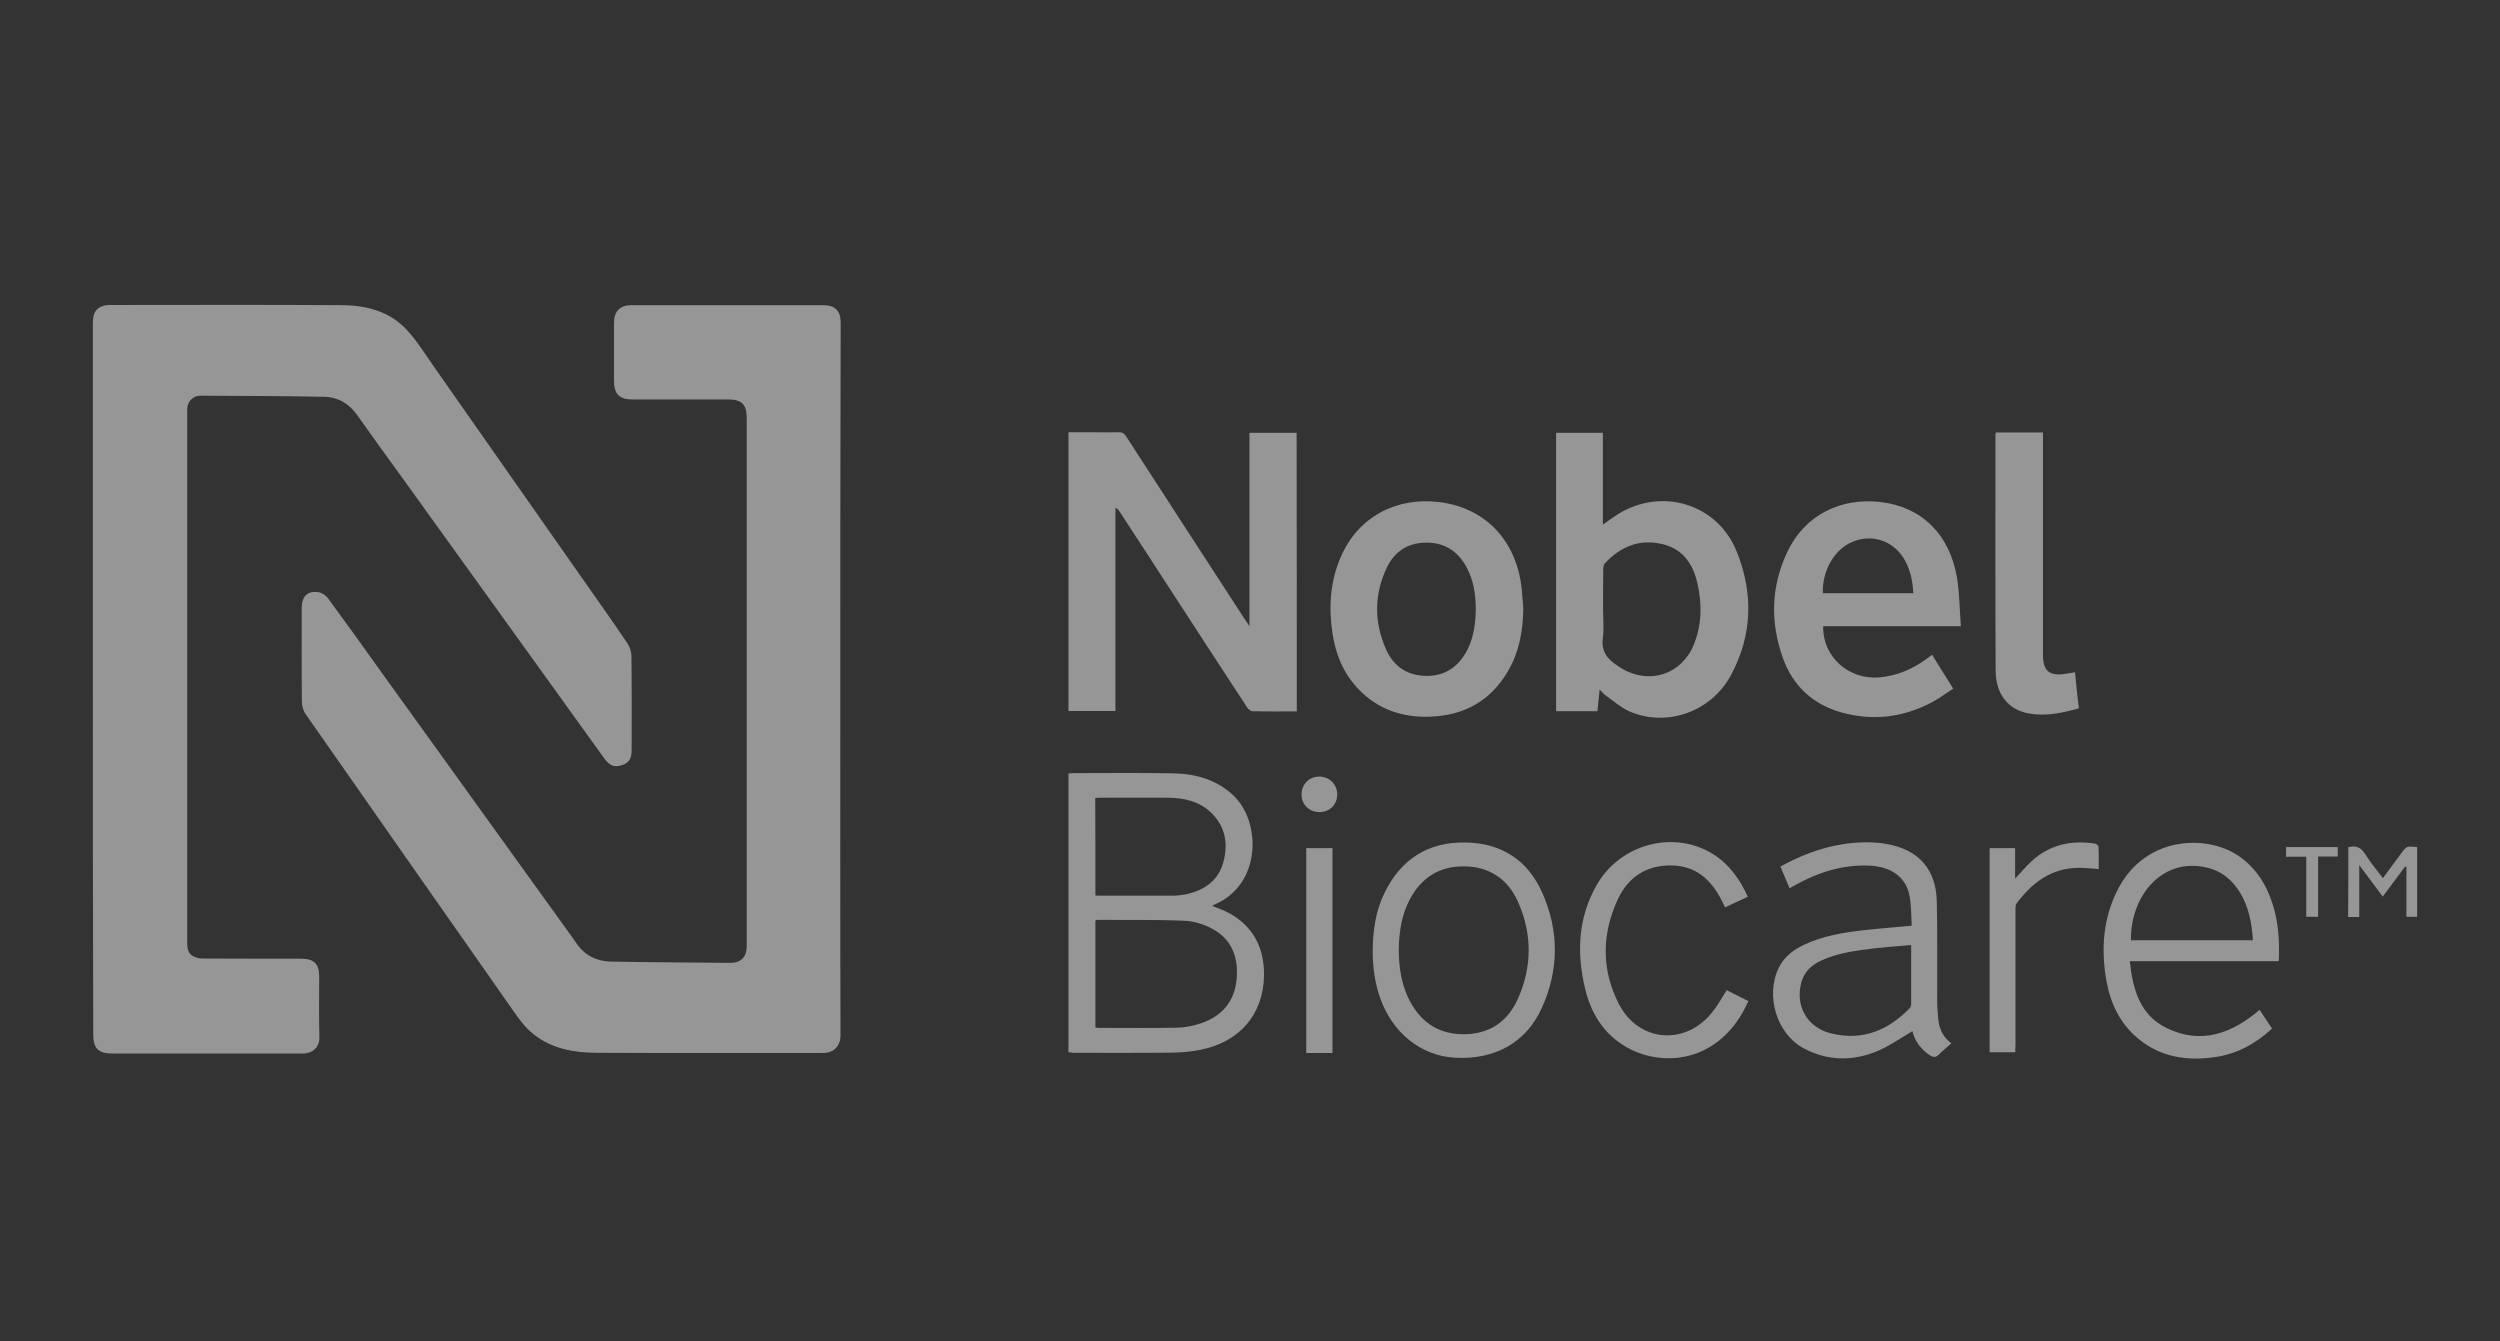<?xml version="1.0" encoding="utf-8"?>
<!-- Generator: Adobe Illustrator 23.0.4, SVG Export Plug-In . SVG Version: 6.00 Build 0)  -->
<svg version="1.1" xmlns="http://www.w3.org/2000/svg" xmlns:xlink="http://www.w3.org/1999/xlink" x="0px" y="0px"
	 viewBox="0 0 137.3 73.67" style="enable-background:new 0 0 137.3 73.67;" xml:space="preserve">
<rect x="0" y="0" width="137.3" height="73.67" fill="#333333" stroke="none"/>
<style type="text/css">
	.st0{opacity:0.32;}
	.st1{clip-path:url(#SVGID_2_);}
	.st2{fill:#FFFFFF;}
	.st3{clip-path:url(#SVGID_4_);}
	.st4{clip-path:url(#SVGID_6_);}
	.st5{clip-path:url(#SVGID_8_);}
	.st6{fill:none;}
	.st7{fill:url(#pattern_2_);}
	.st8{clip-path:url(#shape_2_);}
	.st9{fill:url(#gradient_2_);}
	.st10{opacity:0.102;fill:#76CEF4;}
	.st11{opacity:0.11;}
	.st12{fill:#F3A776;}
	.st13{fill:none;stroke:#FFFFFF;stroke-miterlimit:10;}
	.st14{fill:#253B7D;}
	.st15{fill:#828282;}
	.st16{fill:#1998D5;}
	.st17{fill:#969696;}
	.st18{opacity:0.102;}
	.st19{fill:#76CEF4;}
	.st20{opacity:0.19;fill:none;stroke:#E48553;stroke-width:3.845;stroke-miterlimit:10;}
	.st21{fill:#F3F3F3;}
	.st22{clip-path:url(#SVGID_12_);}
	.st23{fill:#EFA376;}
	.st24{clip-path:url(#SVGID_14_);fill:#EFA376;}
	.st25{clip-path:url(#SVGID_16_);}
	.st26{clip-path:url(#SVGID_18_);fill:#76CCF2;}
	.st27{clip-path:url(#SVGID_20_);}
	.st28{fill:#F47E2B;}
	.st29{opacity:0.4;fill:#EEEEEE;}
	.st30{opacity:0.2;}
	.st31{fill:#FEFEFE;}
	.st32{fill:#FDFDFE;}
	.st33{fill:#FCFDFD;}
	.st34{fill:#FBFCFC;}
	.st35{fill:#FAFBFC;}
	.st36{fill:#F9FAFB;}
	.st37{fill:#F8F9FB;}
	.st38{fill:#F7F8FA;}
	.st39{fill:#F6F8F9;}
	.st40{fill:#F5F7F9;}
	.st41{fill:#F4F6F8;}
	.st42{fill:#F3F5F7;}
	.st43{fill:#F2F4F7;}
	.st44{fill:#F1F4F6;}
	.st45{fill:#F0F3F6;}
	.st46{fill:#EFF2F5;}
	.st47{fill:#EEF1F4;}
	.st48{fill:#EDF0F4;}
	.st49{fill:#ECF0F3;}
	.st50{fill:#EBEFF2;}
	.st51{fill:#EAEEF2;}
	.st52{fill:#E9EDF1;}
	.st53{fill:#E8ECF1;}
	.st54{fill:#E7EBF0;}
	.st55{fill:#E6EBEF;}
	.st56{fill:#E5EAEF;}
	.st57{fill:#E4E9EE;}
	.st58{fill:#E3E8ED;}
	.st59{fill:#E2E7ED;}
	.st60{fill:#E1E7EC;}
	.st61{fill:#E0E6EC;}
	.st62{fill:#DFE5EB;}
	.st63{fill:#DEE4EA;}
	.st64{fill:#DDE3EA;}
	.st65{fill:#DCE3E9;}
	.st66{fill:#DBE2E8;}
	.st67{fill:#DAE1E8;}
	.st68{fill:#D9E0E7;}
	.st69{fill:#D8DFE7;}
	.st70{fill:#D7DEE6;}
	.st71{fill:#D6DEE5;}
	.st72{fill:#D5DDE5;}
	.st73{fill:#D4DCE4;}
	.st74{fill:#D3DBE3;}
	.st75{fill:#D2DAE3;}
	.st76{fill:#D1DAE2;}
	.st77{fill:#D0D9E2;}
	.st78{fill:#CFD8E1;}
	.st79{fill:#CED7E0;}
	.st80{fill:#CDD6E0;}
	.st81{fill:#CCD6DF;}
	.st82{fill:#CBD5DE;}
	.st83{fill:#CAD4DE;}
	.st84{fill:#CAD3DD;}
	.st85{fill:#C9D2DD;}
	.st86{fill:#C8D1DC;}
	.st87{fill:#C7D1DB;}
	.st88{fill:#C6D0DB;}
	.st89{fill:#C5CFDA;}
	.st90{fill:#C4CED9;}
	.st91{fill:#C3CDD9;}
	.st92{fill:#C2CDD8;}
	.st93{fill:#C1CCD8;}
	.st94{fill:#C0CBD7;}
	.st95{fill:#BFCAD6;}
	.st96{fill:#BEC9D6;}
	.st97{fill:#BDC9D5;}
	.st98{fill:#BCC8D4;}
	.st99{fill:#BBC7D4;}
	.st100{fill:#BAC6D3;}
	.st101{fill:#B9C5D3;}
	.st102{fill:#B8C4D2;}
	.st103{fill:#B7C4D1;}
	.st104{fill:#B6C3D1;}
	.st105{fill:#B5C2D0;}
	.st106{fill:#B4C1CF;}
	.st107{fill:#B3C0CF;}
	.st108{fill:#B2C0CE;}
	.st109{fill:#B1BFCE;}
	.st110{fill:#B0BECD;}
	.st111{fill:#AFBDCC;}
	.st112{fill:#AEBCCC;}
	.st113{fill:#ADBCCB;}
	.st114{fill:#ACBBCA;}
	.st115{fill:#ABBACA;}
	.st116{fill:#AAB9C9;}
	.st117{fill:#A9B8C9;}
	.st118{fill:#A8B7C8;}
	.st119{fill:#A7B7C7;}
	.st120{fill:#A6B6C7;}
	.st121{fill:#A5B5C6;}
	.st122{fill:#A4B4C5;}
	.st123{fill:#A3B3C5;}
	.st124{fill:#A2B3C4;}
	.st125{fill:#A1B2C4;}
	.st126{fill:#A0B1C3;}
	.st127{fill:#9FB0C2;}
	.st128{fill:#9EAFC2;}
	.st129{fill:#9DAFC1;}
	.st130{fill:#9CAEC0;}
	.st131{fill:#9BADC0;}
	.st132{fill:#9AACBF;}
	.st133{fill:#99ABBF;}
	.st134{fill:#98AABE;}
	.st135{fill:#97AABD;}
	.st136{fill:#96A9BD;}
	.st137{fill:#95A8BC;}
	.st138{enable-background:new    ;}
	.st139{fill:#CDD5D8;}
	.st140{fill:#93989A;}
	.st141{clip-path:url(#SVGID_22_);enable-background:new    ;}
	.st142{fill:#A8AFB1;}
	.st143{clip-path:url(#SVGID_24_);enable-background:new    ;}
	.st144{clip-path:url(#SVGID_26_);enable-background:new    ;}
	.st145{fill:#ACB3B5;}
	.st146{clip-path:url(#SVGID_28_);enable-background:new    ;}
	.st147{fill:#969C9E;}
	.st148{clip-path:url(#SVGID_30_);enable-background:new    ;}
	.st149{fill:#393CA5;}
	.st150{fill:#9869F2;}
	.st151{clip-path:url(#SVGID_32_);enable-background:new    ;}
	.st152{fill:#C7A656;}
	.st153{fill:#F2CB68;}
	.st154{clip-path:url(#SVGID_34_);enable-background:new    ;}
	.st155{fill:#C4C69F;}
	.st156{clip-path:url(#SVGID_36_);enable-background:new    ;}
	.st157{fill:#734FB7;}
	.st158{clip-path:url(#SVGID_38_);enable-background:new    ;}
	.st159{fill:#203466;}
	.st160{fill:#3FB84A;}
	.st161{clip-path:url(#SVGID_40_);enable-background:new    ;}
	.st162{fill:#1782AC;}
	.st163{fill:#BED7F0;}
	.st164{clip-path:url(#SVGID_42_);enable-background:new    ;}
	.st165{fill:#C4A455;}
	.st166{fill:#C1A254;}
	.st167{fill:#BEA053;}
	.st168{fill:#EEF9FF;}
	.st169{fill:#2DBB42;}
	.st170{clip-path:url(#SVGID_44_);enable-background:new    ;}
	.st171{fill:#613DCC;}
	.st172{clip-path:url(#SVGID_46_);enable-background:new    ;}
	.st173{fill:#C8C3BA;}
	.st174{clip-path:url(#SVGID_48_);enable-background:new    ;}
	.st175{fill:#1F70BD;}
	.st176{fill:#2071C0;}
	.st177{fill:#2174C3;}
	.st178{fill:#BA8E37;}
	.st179{clip-path:url(#SVGID_50_);enable-background:new    ;}
	.st180{fill:#3BC9AA;}
	.st181{clip-path:url(#SVGID_52_);enable-background:new    ;}
	.st182{fill:#5D6572;}
	.st183{clip-path:url(#SVGID_54_);enable-background:new    ;}
	.st184{fill:#C8C8C8;}
	.st185{fill:#CBCBCB;}
	.st186{clip-path:url(#SVGID_56_);enable-background:new    ;}
	.st187{fill:#6ABDDA;}
	.st188{fill:#76D0F6;}
	.st189{fill:#535C68;}
	.st190{clip-path:url(#SVGID_58_);enable-background:new    ;}
	.st191{fill:#3AC7A6;}
	.st192{fill:#39C4A4;}
	.st193{fill:#38C1A2;}
	.st194{fill:#38BEA0;}
	.st195{fill:#36BB9E;}
	.st196{fill:#91A3B6;}
	.st197{fill:#B0C7DE;}
	.st198{clip-path:url(#SVGID_60_);enable-background:new    ;}
	.st199{clip-path:url(#SVGID_62_);enable-background:new    ;}
	.st200{fill:#BAC4C8;}
	.st201{clip-path:url(#SVGID_64_);enable-background:new    ;}
	.st202{fill:#E47E38;}
	.st203{clip-path:url(#SVGID_66_);enable-background:new    ;}
	.st204{fill:#57606B;}
	.st205{fill:#545D69;}
	.st206{clip-path:url(#SVGID_68_);enable-background:new    ;}
	.st207{fill:#F19253;}
	.st208{fill:#818181;}
	.st209{fill:#5D5E5E;}
	.st210{fill:#001F46;}
	.st211{fill:#3D7AA7;}
	.st212{fill:#74B1E7;}
	.st213{fill:#D7C3A6;}
	.st214{fill:#E0BE51;}
	.st215{fill:#E8D5B7;}
	.st216{fill:#316090;}
	.st217{fill:#B5C1C8;}
	.st218{fill:#869AA5;}
	.st219{fill:#E3EDF2;}
	.st220{fill:#DBE4E9;}
	.st221{fill:#866027;}
	.st222{fill:#F3A978;}
	.st223{fill:#163F59;}
	.st224{fill:#194866;}
	.st225{fill:#D58045;}
	.st226{fill:#B3BFC6;}
	.st227{fill:#D5E2EA;}
	.st228{fill:#8498A3;}
	.st229{fill:#D6DEE1;}
	.st230{fill:#E5AF9B;}
	.st231{fill:#AFBEDD;}
	.st232{fill:#282723;}
	.st233{fill:#D0DAE9;}
	.st234{fill:#161711;}
	.st235{fill:#CFDDE5;}
	.st236{fill:#ABD4F3;}
	.st237{fill:#85BAD7;}
	.st238{fill:#7C7C7C;}
	.st239{fill:url(#SVGID_69_);}
	.st240{fill:#B6BDBF;}
	.st241{fill:#959B9D;}
	.st242{fill:#92D0F4;}
	.st243{fill:#99AEF3;}
	.st244{clip-path:url(#SVGID_71_);enable-background:new    ;}
	.st245{fill:#39737E;}
	.st246{fill:#4F9DAD;}
	.st247{fill:#A2A3A4;}
	.st248{clip-path:url(#SVGID_73_);enable-background:new    ;}
	.st249{clip-path:url(#SVGID_75_);enable-background:new    ;}
	.st250{clip-path:url(#SVGID_77_);enable-background:new    ;}
	.st251{clip-path:url(#SVGID_79_);enable-background:new    ;}
	.st252{clip-path:url(#SVGID_81_);enable-background:new    ;}
	.st253{clip-path:url(#SVGID_83_);enable-background:new    ;}
	.st254{clip-path:url(#SVGID_85_);enable-background:new    ;}
	.st255{clip-path:url(#SVGID_87_);enable-background:new    ;}
	.st256{clip-path:url(#SVGID_89_);enable-background:new    ;}
	.st257{clip-path:url(#SVGID_91_);enable-background:new    ;}
	.st258{clip-path:url(#SVGID_93_);enable-background:new    ;}
	.st259{clip-path:url(#SVGID_95_);enable-background:new    ;}
	.st260{clip-path:url(#SVGID_97_);enable-background:new    ;}
	.st261{clip-path:url(#SVGID_99_);enable-background:new    ;}
	.st262{clip-path:url(#SVGID_101_);enable-background:new    ;}
	.st263{clip-path:url(#SVGID_103_);enable-background:new    ;}
	.st264{clip-path:url(#SVGID_105_);enable-background:new    ;}
	.st265{clip-path:url(#SVGID_107_);enable-background:new    ;}
	.st266{clip-path:url(#SVGID_109_);enable-background:new    ;}
	.st267{clip-path:url(#SVGID_111_);enable-background:new    ;}
	.st268{clip-path:url(#SVGID_113_);enable-background:new    ;}
	.st269{clip-path:url(#SVGID_115_);enable-background:new    ;}
	.st270{clip-path:url(#SVGID_117_);enable-background:new    ;}
	.st271{clip-path:url(#SVGID_119_);enable-background:new    ;}
	.st272{clip-path:url(#SVGID_121_);enable-background:new    ;}
	.st273{clip-path:url(#SVGID_123_);enable-background:new    ;}
	.st274{clip-path:url(#SVGID_125_);enable-background:new    ;}
	.st275{clip-path:url(#SVGID_127_);enable-background:new    ;}
	.st276{clip-path:url(#SVGID_129_);enable-background:new    ;}
	.st277{clip-path:url(#SVGID_131_);enable-background:new    ;}
	.st278{clip-path:url(#SVGID_133_);enable-background:new    ;}
	.st279{clip-path:url(#SVGID_135_);enable-background:new    ;}
	.st280{clip-path:url(#SVGID_137_);enable-background:new    ;}
	.st281{clip-path:url(#SVGID_139_);enable-background:new    ;}
	.st282{clip-path:url(#SVGID_141_);enable-background:new    ;}
	.st283{clip-path:url(#SVGID_143_);enable-background:new    ;}
	.st284{clip-path:url(#SVGID_145_);enable-background:new    ;}
	.st285{clip-path:url(#SVGID_147_);enable-background:new    ;}
	.st286{clip-path:url(#SVGID_149_);enable-background:new    ;}
	.st287{clip-path:url(#SVGID_151_);enable-background:new    ;}
	.st288{fill:#A0ACB3;}
	.st289{fill:#DDE0E5;}
	.st290{fill:#E64C3C;}
	.st291{fill:#F0C30F;}
	.st292{fill:#2ECB71;}
	.st293{fill:#EEEEEE;}
	.st294{fill:#F1F2F4;}
	.st295{fill:none;stroke:#989898;stroke-width:0.105;stroke-miterlimit:10;}
	.st296{fill:#B7B7B9;}
	.st297{fill:#636365;}
	.st298{fill:none;stroke:#636365;stroke-width:0.681;stroke-linecap:round;stroke-linejoin:round;stroke-miterlimit:10;}
	.st299{fill:#919191;}
	.st300{fill:#F87E2B;}
	.st301{fill:#F6F6F6;}
	.st302{fill:#D4D5D9;}
	.st303{fill:#F29353;}
	.st304{fill:#1999D6;}
	.st305{fill:#F9A69E;}
	.st306{fill:#F4A876;}
	.st307{fill:#76D1F7;}
	.st308{opacity:0.86;fill:#FFFFFF;}
	.st309{fill:#F4BD00;}
	.st310{fill:#F2E5D1;}
	.st311{clip-path:url(#SVGID_153_);}
	.st312{clip-path:url(#SVGID_155_);}
	.st313{fill:#11275B;}
	.st314{clip-path:url(#SVGID_157_);}
	.st315{fill:url(#pattern_3_);}
	.st316{clip-path:url(#shape_4_);}
	.st317{fill:url(#gradient_3_);}
	.st318{fill:#F2F2F2;}
	.st319{fill:#FFFFFF;stroke:#BBBBBB;stroke-width:0.484;stroke-miterlimit:10;}
	.st320{fill:#FFFFFF;stroke:#BBBBBB;stroke-width:0.478;stroke-miterlimit:10;}
	.st321{fill-rule:evenodd;clip-rule:evenodd;fill:#F3F3F3;}
	.st322{fill:#FFFFFF;stroke:#BBBBBB;stroke-width:0.5;stroke-miterlimit:10;}
	.st323{fill:none;stroke:#F0F0F0;stroke-width:2;stroke-miterlimit:10;}
	.st324{fill:#F0F0F0;}
	.st325{clip-path:url(#SVGID_161_);}
	.st326{fill:#DCDCDC;stroke:#848584;stroke-width:0.678;stroke-miterlimit:10;}
	.st327{fill:#D4474B;}
	.st328{fill:#D9A241;}
	.st329{fill:#738647;}
	.st330{fill:#3474CA;}
	.st331{fill:#4979CA;}
	.st332{fill:#1963B8;}
	.st333{fill:none;stroke:#F19253;stroke-miterlimit:10;}
	.st334{clip-path:url(#SVGID_163_);}
	.st335{clip-path:url(#SVGID_165_);fill:#EFA376;}
	.st336{clip-path:url(#SVGID_167_);}
	.st337{clip-path:url(#SVGID_169_);fill:#76CCF2;}
	.st338{clip-path:url(#SVGID_171_);}
	.st339{clip-path:url(#SVGID_173_);enable-background:new    ;}
	.st340{clip-path:url(#SVGID_175_);enable-background:new    ;}
	.st341{clip-path:url(#SVGID_177_);enable-background:new    ;}
	.st342{clip-path:url(#SVGID_179_);enable-background:new    ;}
	.st343{clip-path:url(#SVGID_181_);enable-background:new    ;}
	.st344{clip-path:url(#SVGID_183_);enable-background:new    ;}
	.st345{clip-path:url(#SVGID_185_);enable-background:new    ;}
	.st346{clip-path:url(#SVGID_187_);enable-background:new    ;}
	.st347{clip-path:url(#SVGID_189_);enable-background:new    ;}
	.st348{clip-path:url(#SVGID_191_);enable-background:new    ;}
	.st349{clip-path:url(#SVGID_193_);enable-background:new    ;}
	.st350{clip-path:url(#SVGID_195_);enable-background:new    ;}
	.st351{clip-path:url(#SVGID_197_);enable-background:new    ;}
	.st352{clip-path:url(#SVGID_199_);enable-background:new    ;}
	.st353{clip-path:url(#SVGID_201_);enable-background:new    ;}
	.st354{clip-path:url(#SVGID_203_);enable-background:new    ;}
	.st355{clip-path:url(#SVGID_205_);enable-background:new    ;}
	.st356{clip-path:url(#SVGID_207_);enable-background:new    ;}
	.st357{clip-path:url(#SVGID_209_);enable-background:new    ;}
	.st358{clip-path:url(#SVGID_211_);enable-background:new    ;}
	.st359{clip-path:url(#SVGID_213_);enable-background:new    ;}
	.st360{clip-path:url(#SVGID_215_);enable-background:new    ;}
	.st361{clip-path:url(#SVGID_217_);enable-background:new    ;}
	.st362{clip-path:url(#SVGID_219_);enable-background:new    ;}
	.st363{fill:url(#SVGID_220_);}
	.st364{clip-path:url(#SVGID_222_);enable-background:new    ;}
	.st365{clip-path:url(#SVGID_224_);enable-background:new    ;}
	.st366{clip-path:url(#SVGID_226_);enable-background:new    ;}
	.st367{clip-path:url(#SVGID_228_);enable-background:new    ;}
	.st368{clip-path:url(#SVGID_230_);enable-background:new    ;}
	.st369{clip-path:url(#SVGID_232_);enable-background:new    ;}
	.st370{clip-path:url(#SVGID_234_);enable-background:new    ;}
	.st371{clip-path:url(#SVGID_236_);enable-background:new    ;}
	.st372{clip-path:url(#SVGID_238_);enable-background:new    ;}
	.st373{clip-path:url(#SVGID_240_);enable-background:new    ;}
	.st374{clip-path:url(#SVGID_242_);enable-background:new    ;}
	.st375{clip-path:url(#SVGID_244_);enable-background:new    ;}
	.st376{clip-path:url(#SVGID_246_);enable-background:new    ;}
	.st377{clip-path:url(#SVGID_248_);enable-background:new    ;}
	.st378{clip-path:url(#SVGID_250_);enable-background:new    ;}
	.st379{clip-path:url(#SVGID_252_);enable-background:new    ;}
	.st380{clip-path:url(#SVGID_254_);enable-background:new    ;}
	.st381{clip-path:url(#SVGID_256_);enable-background:new    ;}
	.st382{clip-path:url(#SVGID_258_);enable-background:new    ;}
	.st383{clip-path:url(#SVGID_260_);enable-background:new    ;}
	.st384{clip-path:url(#SVGID_262_);enable-background:new    ;}
	.st385{clip-path:url(#SVGID_264_);enable-background:new    ;}
	.st386{clip-path:url(#SVGID_266_);enable-background:new    ;}
	.st387{clip-path:url(#SVGID_268_);enable-background:new    ;}
	.st388{clip-path:url(#SVGID_270_);enable-background:new    ;}
	.st389{clip-path:url(#SVGID_272_);enable-background:new    ;}
	.st390{clip-path:url(#SVGID_274_);enable-background:new    ;}
	.st391{clip-path:url(#SVGID_276_);enable-background:new    ;}
	.st392{clip-path:url(#SVGID_278_);enable-background:new    ;}
	.st393{clip-path:url(#SVGID_280_);enable-background:new    ;}
	.st394{clip-path:url(#SVGID_282_);enable-background:new    ;}
	.st395{clip-path:url(#SVGID_284_);enable-background:new    ;}
	.st396{clip-path:url(#SVGID_286_);enable-background:new    ;}
	.st397{clip-path:url(#SVGID_288_);enable-background:new    ;}
	.st398{clip-path:url(#SVGID_290_);enable-background:new    ;}
	.st399{clip-path:url(#SVGID_292_);enable-background:new    ;}
	.st400{clip-path:url(#SVGID_294_);enable-background:new    ;}
	.st401{clip-path:url(#SVGID_296_);enable-background:new    ;}
	.st402{clip-path:url(#SVGID_298_);enable-background:new    ;}
	.st403{clip-path:url(#SVGID_300_);enable-background:new    ;}
	.st404{clip-path:url(#SVGID_302_);enable-background:new    ;}
	.st405{fill:url(#SVGID_303_);}
	.st406{fill:#2D3A54;}
	.st407{fill:none;stroke:#C8C8C8;stroke-miterlimit:10;}
	.st408{fill:#2F4989;}
	.st409{clip-path:url(#SVGID_305_);}
	.st410{clip-path:url(#SVGID_307_);}
	.st411{fill:url(#SVGID_308_);}
	.st412{clip-path:url(#SVGID_310_);}
	.st413{clip-path:url(#SVGID_312_);}
	.st414{fill:url(#SVGID_313_);}
	.st415{display:none;}
</style>
<g id="ART5">
</g>
<g id="ART4">
</g>
<g id="ART3">
</g>
<g id="ART1">
</g>
<g id="SLIDE">
</g>
<g id="SLIDE_TEXT">
</g>
<g id="NAV">
</g>
<g id="ART2">
</g>
<g id="BEFORE_ART1">
</g>
<g id="BAN">
</g>
<g id="NOTES">
	<g class="st0">
		<defs>
			<path id="SVGID_1_" class="st0" d="M-493.67-317.5c80.04-66.46,186.67-32.75,222.59-121.97
				c37.73-93.71-72.33-182.02,23.45-237.54c81.28-47.12,107.11-74.69,129.97-173.56c10.71-46.31,165.14-149.28,60.42-287.5h-538.79
				v902.84C-541.29-241.5-539.2-279.69-493.67-317.5z"/>
		</defs>
		<clipPath id="SVGID_2_">
			<use xlink:href="#SVGID_1_"  style="overflow:visible;"/>
		</clipPath>
		<g class="st1">
			<g>
				<g>
					<g>
					</g>
				</g>
				<g>
					<g>
						<g>
							<g>
							</g>
							<g>
								<path class="st2" d="M151.16-10.51h-19.92c-0.27,0-0.43,0.31-0.27,0.52l3.73,5.11c0.06,0.09,0.16,0.14,0.27,0.14l16.19,0
									c0.4,0,0.78,0.07,1.14,0.22c0.35,0.15,0.66,0.35,0.92,0.61c0.26,0.26,0.47,0.57,0.61,0.91c0.15,0.35,0.22,0.72,0.22,1.12
									c0,0.4-0.07,0.78-0.22,1.12c-0.15,0.35-0.35,0.65-0.61,0.91c-0.26,0.26-0.57,0.47-0.92,0.61C151.94,0.93,151.56,1,151.16,1
									h-12.22l0,0c-1.19,0-2.02,0.22-3.08,0.67c-1.05,0.45-1.97,1.06-2.75,1.85c-0.78,0.78-1.4,1.7-1.85,2.75
									c-0.45,1.05-0.67,2.17-0.67,3.37c0,1.07,0.19,2.1,0.56,3.08c0.37,0.98,0.92,1.87,1.65,2.66c-0.72,0.79-1.27,1.68-1.65,2.67
									c-0.38,0.99-0.56,2.02-0.56,3.09c0,1.19,0.22,2.31,0.67,3.36c0.45,1.05,1.06,1.97,1.85,2.75c0.78,0.78,1.7,1.4,2.75,1.85
									c1.05,0.45,2.17,0.67,3.36,0.67h19.92c0.27,0,0.43-0.31,0.27-0.52l-3.71-5.11c-0.06-0.09-0.16-0.14-0.27-0.14h-16.22
									c-0.4,0-0.78-0.07-1.13-0.22c-0.36-0.15-0.66-0.35-0.92-0.61c-0.26-0.26-0.47-0.57-0.61-0.91
									c-0.15-0.35-0.22-0.72-0.22-1.12s0.07-0.78,0.22-1.12c0.15-0.35,0.35-0.65,0.61-0.91c0.26-0.26,0.57-0.47,0.92-0.61
									c0.35-0.15,0.73-0.22,1.13-0.22h11.94c0.09,0,0.18-0.01,0.27-0.01c0.01,0,0.02,0,0.02,0c1.08-0.03,2.11-0.25,3.07-0.66
									c1.05-0.45,1.97-1.06,2.75-1.85c0.78-0.78,1.4-1.7,1.85-2.75c0.45-1.05,0.67-2.17,0.67-3.37c0-1.07-0.19-2.1-0.56-3.08
									c-0.38-0.98-0.92-1.87-1.65-2.66c0.72-0.79,1.27-1.68,1.65-2.67c0.37-0.99,0.56-2.02,0.56-3.09c0-1.19-0.22-2.31-0.67-3.36
									c-0.45-1.05-1.06-1.97-1.85-2.75c-0.78-0.78-1.7-1.4-2.75-1.85C153.47-10.29,152.35-10.51,151.16-10.51z M143.13,6.77
									L143.13,6.77l8.02,0c0.4,0,0.78,0.07,1.14,0.22c0.35,0.15,0.66,0.35,0.92,0.61c0.26,0.26,0.47,0.57,0.61,0.91
									c0.15,0.35,0.22,0.72,0.22,1.12s-0.07,0.78-0.22,1.12c-0.15,0.35-0.35,0.65-0.61,0.91c-0.26,0.26-0.57,0.47-0.92,0.62
									c-0.35,0.15-0.73,0.23-1.14,0.23h-3.85l-0.01-0.02l-8.07,0c-0.4,0-0.78-0.07-1.13-0.22c-0.36-0.15-0.66-0.35-0.92-0.61
									c-0.26-0.26-0.47-0.57-0.61-0.91c-0.15-0.35-0.22-0.72-0.22-1.12c0-0.4,0.07-0.78,0.22-1.12c0.15-0.35,0.35-0.65,0.61-0.91
									c0.26-0.26,0.57-0.47,0.92-0.62c0.29-0.13,0.6-0.19,0.93-0.21h4.02L143.13,6.77z"/>
								<path class="st2" d="M139.82,64.37H119.9c-0.27,0-0.43,0.31-0.27,0.52l3.73,5.11c0.06,0.09,0.16,0.14,0.27,0.14l16.19,0
									c0.4,0,0.78,0.07,1.14,0.22c0.36,0.15,0.66,0.35,0.92,0.61c0.26,0.26,0.47,0.57,0.61,0.91c0.15,0.35,0.22,0.72,0.22,1.12
									c0,0.4-0.07,0.78-0.22,1.12c-0.15,0.35-0.35,0.65-0.61,0.91c-0.26,0.26-0.57,0.47-0.92,0.61c-0.35,0.15-0.73,0.22-1.14,0.22
									H127.6l0,0c-1.19,0-2.02,0.22-3.08,0.67c-1.05,0.45-1.97,1.06-2.75,1.85c-0.78,0.78-1.4,1.7-1.85,2.75
									c-0.45,1.05-0.67,2.17-0.67,3.37c0,1.07,0.19,2.1,0.56,3.08c0.37,0.98,0.92,1.87,1.65,2.66c-0.72,0.79-1.27,1.68-1.65,2.67
									c-0.38,0.99-0.56,2.02-0.56,3.09c0,1.19,0.22,2.31,0.67,3.36c0.45,1.05,1.06,1.97,1.85,2.75c0.78,0.78,1.7,1.4,2.75,1.85
									c1.05,0.45,2.17,0.67,3.36,0.67h19.92c0.27,0,0.43-0.31,0.27-0.52l-3.71-5.11c-0.06-0.09-0.16-0.14-0.27-0.14h-16.22
									c-0.4,0-0.78-0.07-1.13-0.22c-0.36-0.15-0.66-0.35-0.92-0.61c-0.26-0.26-0.47-0.57-0.61-0.91
									c-0.15-0.35-0.22-0.72-0.22-1.12s0.07-0.78,0.22-1.12c0.15-0.35,0.35-0.65,0.61-0.91c0.26-0.26,0.57-0.47,0.92-0.61
									c0.35-0.15,0.73-0.22,1.13-0.22h11.94c0.09,0,0.18-0.01,0.27-0.01c0.01,0,0.02,0,0.02,0c1.08-0.03,2.11-0.25,3.07-0.66
									c1.05-0.45,1.97-1.06,2.75-1.85c0.78-0.78,1.4-1.7,1.85-2.75c0.45-1.05,0.67-2.17,0.67-3.37c0-1.07-0.19-2.1-0.56-3.08
									c-0.38-0.98-0.92-1.87-1.65-2.66c0.72-0.79,1.27-1.68,1.65-2.67c0.37-0.99,0.56-2.02,0.56-3.09c0-1.19-0.22-2.31-0.67-3.36
									c-0.45-1.05-1.06-1.97-1.85-2.75c-0.78-0.78-1.7-1.4-2.75-1.85C142.14,64.59,141.01,64.37,139.82,64.37z M131.8,81.64
									L131.8,81.64l8.02,0c0.4,0,0.78,0.07,1.14,0.22c0.36,0.15,0.66,0.35,0.92,0.61c0.26,0.26,0.47,0.57,0.61,0.91
									c0.15,0.35,0.22,0.72,0.22,1.12s-0.07,0.78-0.22,1.12c-0.15,0.35-0.35,0.65-0.61,0.91c-0.26,0.26-0.57,0.47-0.92,0.62
									c-0.35,0.15-0.73,0.23-1.14,0.23h-3.85l-0.01-0.02l-8.07,0c-0.4,0-0.78-0.07-1.13-0.22c-0.36-0.15-0.66-0.35-0.92-0.61
									c-0.26-0.26-0.47-0.57-0.61-0.91c-0.15-0.35-0.22-0.72-0.22-1.12s0.07-0.78,0.22-1.12c0.15-0.35,0.35-0.65,0.61-0.91
									c0.26-0.26,0.57-0.47,0.92-0.62c0.29-0.13,0.6-0.19,0.93-0.21h4.02L131.8,81.64z"/>
								<path class="st2" d="M129.02,29.85H109.1c-0.27,0-0.43,0.31-0.27,0.52l3.73,5.11c0.06,0.09,0.16,0.14,0.27,0.14l16.19,0
									c0.4,0,0.78,0.07,1.14,0.22c0.35,0.15,0.66,0.35,0.92,0.61c0.26,0.26,0.47,0.57,0.61,0.91c0.15,0.35,0.22,0.72,0.22,1.12
									c0,0.4-0.07,0.78-0.22,1.12c-0.15,0.35-0.35,0.65-0.61,0.91c-0.26,0.26-0.57,0.47-0.92,0.61c-0.35,0.15-0.73,0.22-1.14,0.22
									H116.8l0,0c-1.19,0-2.02,0.22-3.08,0.67c-1.05,0.45-1.97,1.06-2.75,1.85c-0.78,0.78-1.4,1.7-1.85,2.75
									c-0.45,1.05-0.67,2.17-0.67,3.37c0,1.07,0.19,2.1,0.56,3.08c0.37,0.98,0.92,1.87,1.65,2.66c-0.72,0.79-1.27,1.68-1.65,2.67
									c-0.38,0.99-0.56,2.02-0.56,3.09c0,1.19,0.22,2.31,0.67,3.36c0.45,1.05,1.06,1.97,1.85,2.75c0.78,0.78,1.7,1.4,2.75,1.85
									c1.05,0.45,2.17,0.67,3.36,0.67h19.92c0.27,0,0.43-0.31,0.27-0.52l-3.71-5.11c-0.06-0.09-0.16-0.14-0.27-0.14h-16.22
									c-0.4,0-0.78-0.07-1.13-0.22c-0.36-0.15-0.66-0.35-0.92-0.61c-0.26-0.26-0.47-0.57-0.61-0.91
									c-0.15-0.35-0.22-0.72-0.22-1.12s0.07-0.78,0.22-1.12c0.15-0.35,0.35-0.65,0.61-0.91c0.26-0.26,0.57-0.47,0.92-0.61
									c0.35-0.15,0.73-0.22,1.13-0.22h11.94c0.09,0,0.18-0.01,0.27-0.01c0.01,0,0.02,0,0.02,0c1.08-0.03,2.11-0.25,3.07-0.66
									c1.05-0.45,1.97-1.06,2.75-1.85c0.78-0.78,1.4-1.7,1.85-2.75c0.45-1.05,0.67-2.17,0.67-3.37c0-1.07-0.19-2.1-0.56-3.08
									c-0.38-0.98-0.92-1.87-1.65-2.66c0.72-0.79,1.27-1.68,1.65-2.67c0.37-0.99,0.56-2.02,0.56-3.09c0-1.19-0.22-2.31-0.67-3.36
									c-0.45-1.05-1.06-1.97-1.85-2.75c-0.78-0.78-1.7-1.4-2.75-1.85C131.34,30.08,130.21,29.85,129.02,29.85z M121,47.13
									L121,47.13l8.02,0c0.4,0,0.78,0.07,1.14,0.22c0.35,0.15,0.66,0.35,0.92,0.61c0.26,0.26,0.47,0.57,0.61,0.91
									c0.15,0.35,0.22,0.72,0.22,1.12c0,0.4-0.07,0.78-0.22,1.12c-0.15,0.35-0.35,0.65-0.61,0.91c-0.26,0.26-0.57,0.47-0.92,0.62
									c-0.35,0.15-0.73,0.23-1.14,0.23h-3.85l-0.01-0.02l-8.07,0c-0.4,0-0.78-0.07-1.13-0.22c-0.36-0.15-0.66-0.35-0.92-0.61
									c-0.26-0.26-0.47-0.57-0.61-0.91c-0.15-0.35-0.22-0.72-0.22-1.12c0-0.4,0.07-0.78,0.22-1.12c0.15-0.35,0.35-0.65,0.61-0.91
									c0.26-0.26,0.57-0.47,0.92-0.62c0.29-0.13,0.6-0.19,0.93-0.21h4.02L121,47.13z"/>
								<path class="st2" d="M118.22-4.68H98.3c-0.27,0-0.43,0.31-0.27,0.52l3.73,5.11c0.06,0.09,0.16,0.14,0.27,0.14l16.19,0
									c0.4,0,0.78,0.07,1.14,0.22c0.36,0.15,0.66,0.35,0.92,0.61c0.26,0.26,0.47,0.57,0.61,0.91c0.15,0.35,0.22,0.72,0.22,1.12
									c0,0.4-0.07,0.78-0.22,1.12c-0.15,0.35-0.35,0.65-0.61,0.91c-0.26,0.26-0.57,0.47-0.92,0.61c-0.35,0.15-0.73,0.22-1.14,0.22
									h-12.22l0,0c-1.19,0-2.02,0.22-3.08,0.67c-1.05,0.45-1.97,1.06-2.75,1.85c-0.78,0.78-1.4,1.7-1.85,2.75
									c-0.45,1.05-0.67,2.17-0.67,3.37c0,1.07,0.19,2.1,0.56,3.08c0.37,0.98,0.92,1.87,1.65,2.66c-0.72,0.79-1.27,1.68-1.65,2.67
									c-0.38,0.99-0.56,2.02-0.56,3.09c0,1.19,0.22,2.31,0.67,3.36c0.45,1.05,1.06,1.97,1.85,2.75c0.78,0.78,1.7,1.4,2.75,1.85
									c1.05,0.45,2.17,0.67,3.36,0.67h19.92c0.27,0,0.43-0.31,0.27-0.52l-3.71-5.11c-0.06-0.09-0.16-0.14-0.27-0.14h-16.22
									c-0.4,0-0.78-0.07-1.13-0.22c-0.36-0.15-0.66-0.35-0.92-0.61c-0.26-0.26-0.47-0.57-0.61-0.91
									c-0.15-0.35-0.22-0.72-0.22-1.12c0-0.4,0.07-0.78,0.22-1.12c0.15-0.35,0.35-0.65,0.61-0.91c0.26-0.26,0.57-0.47,0.92-0.61
									c0.35-0.15,0.73-0.22,1.13-0.22h11.94c0.09,0,0.18-0.01,0.27-0.01c0.01,0,0.02,0,0.02,0c1.08-0.03,2.11-0.25,3.07-0.66
									c1.05-0.45,1.97-1.06,2.75-1.85c0.78-0.78,1.4-1.7,1.85-2.75c0.45-1.05,0.67-2.17,0.67-3.37c0-1.07-0.19-2.1-0.56-3.08
									c-0.38-0.98-0.92-1.87-1.65-2.66c0.72-0.79,1.27-1.68,1.65-2.67c0.37-0.99,0.56-2.02,0.56-3.09c0-1.19-0.22-2.31-0.67-3.36
									c-0.45-1.05-1.06-1.97-1.85-2.75c-0.78-0.78-1.7-1.4-2.75-1.85C120.53-4.46,119.41-4.68,118.22-4.68z M110.19,12.59
									L110.19,12.59l8.02,0c0.4,0,0.78,0.07,1.14,0.22c0.36,0.15,0.66,0.35,0.92,0.61c0.26,0.26,0.47,0.57,0.61,0.91
									c0.15,0.35,0.22,0.72,0.22,1.12c0,0.4-0.07,0.78-0.22,1.12c-0.15,0.35-0.35,0.65-0.61,0.91c-0.26,0.26-0.57,0.47-0.92,0.62
									c-0.35,0.15-0.73,0.23-1.14,0.23h-3.85l-0.01-0.02l-8.07,0c-0.4,0-0.78-0.07-1.13-0.22c-0.36-0.15-0.66-0.35-0.92-0.61
									c-0.26-0.26-0.47-0.57-0.61-0.91c-0.15-0.35-0.22-0.72-0.22-1.12s0.07-0.78,0.22-1.12c0.15-0.35,0.35-0.65,0.61-0.91
									c0.26-0.26,0.57-0.47,0.92-0.62c0.29-0.13,0.6-0.19,0.93-0.21h4.02L110.19,12.59z"/>
								<path class="st2" d="M107.41-39.2H87.49c-0.27,0-0.43,0.31-0.27,0.52l3.73,5.11c0.06,0.09,0.16,0.14,0.27,0.14l16.19,0
									c0.4,0,0.78,0.07,1.14,0.22c0.36,0.15,0.66,0.35,0.92,0.61c0.26,0.26,0.47,0.57,0.61,0.91c0.15,0.35,0.22,0.72,0.22,1.12
									c0,0.4-0.07,0.78-0.22,1.12c-0.15,0.35-0.35,0.65-0.61,0.91c-0.26,0.26-0.57,0.47-0.92,0.61c-0.35,0.15-0.73,0.22-1.14,0.22
									H95.19l0,0c-1.19,0-2.02,0.22-3.08,0.67c-1.05,0.45-1.97,1.06-2.75,1.85c-0.78,0.78-1.4,1.7-1.85,2.75
									c-0.45,1.05-0.67,2.17-0.67,3.37c0,1.07,0.19,2.1,0.56,3.08c0.37,0.98,0.92,1.87,1.65,2.66c-0.72,0.79-1.27,1.68-1.65,2.67
									c-0.38,0.99-0.56,2.02-0.56,3.09c0,1.19,0.22,2.31,0.67,3.36c0.45,1.05,1.06,1.97,1.85,2.75c0.78,0.78,1.7,1.4,2.75,1.85
									c1.05,0.45,2.17,0.67,3.36,0.67h19.92c0.27,0,0.43-0.31,0.27-0.52l-3.71-5.11c-0.06-0.09-0.16-0.14-0.27-0.14H95.47
									c-0.4,0-0.78-0.07-1.13-0.22c-0.36-0.15-0.66-0.35-0.92-0.61c-0.26-0.26-0.47-0.57-0.61-0.91
									c-0.15-0.35-0.22-0.72-0.22-1.12s0.07-0.78,0.22-1.12c0.15-0.35,0.35-0.65,0.61-0.91c0.26-0.26,0.57-0.47,0.92-0.61
									c0.35-0.15,0.73-0.22,1.13-0.22h11.94c0.09,0,0.18-0.01,0.27-0.01c0.01,0,0.02,0,0.02,0c1.08-0.03,2.11-0.25,3.07-0.66
									c1.05-0.45,1.97-1.06,2.75-1.85c0.78-0.78,1.4-1.7,1.85-2.75c0.45-1.05,0.67-2.17,0.67-3.37c0-1.07-0.19-2.1-0.56-3.08
									c-0.38-0.98-0.92-1.87-1.65-2.66c0.72-0.79,1.27-1.68,1.65-2.67c0.37-0.99,0.56-2.02,0.56-3.09c0-1.19-0.22-2.31-0.67-3.36
									c-0.45-1.05-1.06-1.97-1.85-2.75c-0.78-0.78-1.7-1.4-2.75-1.85C109.72-38.97,108.6-39.2,107.41-39.2z M99.38-21.92
									L99.38-21.92l8.02,0c0.4,0,0.78,0.07,1.14,0.22c0.36,0.15,0.66,0.35,0.92,0.61c0.26,0.26,0.47,0.57,0.61,0.91
									c0.15,0.35,0.22,0.72,0.22,1.12c0,0.4-0.07,0.78-0.22,1.12c-0.15,0.35-0.35,0.65-0.61,0.91c-0.26,0.26-0.57,0.47-0.92,0.62
									c-0.35,0.15-0.73,0.23-1.14,0.23h-3.85l-0.01-0.02l-8.07,0c-0.4,0-0.78-0.07-1.13-0.22c-0.36-0.15-0.66-0.35-0.92-0.61
									c-0.26-0.26-0.47-0.57-0.61-0.91c-0.15-0.35-0.22-0.72-0.22-1.12c0-0.4,0.07-0.78,0.22-1.12c0.15-0.35,0.35-0.65,0.61-0.91
									c0.26-0.26,0.57-0.47,0.92-0.62c0.29-0.13,0.6-0.19,0.93-0.21h4.02L99.38-21.92z"/>
							</g>
							<g>
								<path class="st2" d="M13.23,51.95h-0.05C13.2,51.95,13.21,51.95,13.23,51.95L13.23,51.95z"/>
								<path class="st2" d="M106.48,70.54H86.56c-0.27,0-0.43,0.31-0.27,0.52l3.73,5.11c0.06,0.09,0.16,0.14,0.27,0.14l16.19,0
									c0.4,0,0.78,0.07,1.14,0.22c0.36,0.15,0.66,0.35,0.92,0.61c0.26,0.26,0.47,0.57,0.61,0.91c0.15,0.35,0.22,0.72,0.22,1.12
									c0,0.4-0.07,0.78-0.22,1.12c-0.15,0.35-0.35,0.65-0.61,0.91c-0.26,0.26-0.57,0.47-0.92,0.61c-0.35,0.15-0.73,0.22-1.14,0.22
									H94.26l0,0c-1.19,0-2.02,0.22-3.08,0.67c-1.05,0.45-1.97,1.06-2.75,1.85c-0.78,0.78-1.4,1.7-1.85,2.75
									c-0.45,1.05-0.67,2.17-0.67,3.37c0,1.07,0.19,2.1,0.56,3.08c0.37,0.98,0.92,1.87,1.65,2.66c-0.72,0.79-1.27,1.68-1.65,2.67
									c-0.38,0.99-0.56,2.02-0.56,3.09c0,1.19,0.22,2.31,0.67,3.36c0.45,1.05,1.06,1.97,1.85,2.75c0.78,0.78,1.7,1.4,2.75,1.85
									c1.05,0.45,2.17,0.67,3.36,0.67h19.92c0.27,0,0.43-0.31,0.27-0.52l-3.71-5.11c-0.06-0.09-0.16-0.14-0.27-0.14H94.54
									c-0.4,0-0.78-0.07-1.13-0.22c-0.36-0.15-0.66-0.35-0.92-0.61c-0.26-0.26-0.47-0.57-0.61-0.91
									c-0.15-0.35-0.22-0.72-0.22-1.12s0.07-0.78,0.22-1.12c0.15-0.35,0.35-0.65,0.61-0.91c0.26-0.26,0.57-0.47,0.92-0.61
									c0.35-0.15,0.73-0.22,1.13-0.22h11.94c0.09,0,0.18-0.01,0.27-0.01c0.01,0,0.02,0,0.02,0c1.08-0.03,2.11-0.25,3.07-0.66
									c1.05-0.45,1.97-1.06,2.75-1.85c0.78-0.78,1.4-1.7,1.85-2.75c0.45-1.05,0.67-2.17,0.67-3.37c0-1.07-0.19-2.1-0.56-3.08
									c-0.38-0.98-0.92-1.87-1.65-2.66c0.72-0.79,1.27-1.68,1.65-2.67c0.37-0.99,0.56-2.02,0.56-3.09c0-1.19-0.22-2.31-0.67-3.36
									c-0.45-1.05-1.06-1.97-1.85-2.75c-0.78-0.78-1.7-1.4-2.75-1.85C108.79,70.77,107.67,70.54,106.48,70.54z M98.45,87.82
									L98.45,87.82l8.02,0c0.4,0,0.78,0.07,1.14,0.22c0.36,0.15,0.66,0.35,0.92,0.61c0.26,0.26,0.47,0.57,0.61,0.91
									c0.15,0.35,0.22,0.72,0.22,1.12s-0.07,0.78-0.22,1.12c-0.15,0.35-0.35,0.65-0.61,0.91c-0.26,0.26-0.57,0.47-0.92,0.62
									c-0.35,0.15-0.73,0.23-1.14,0.23h-3.85l-0.01-0.02l-8.07,0c-0.4,0-0.78-0.07-1.13-0.22c-0.36-0.15-0.66-0.35-0.92-0.61
									c-0.26-0.26-0.47-0.57-0.61-0.91c-0.15-0.35-0.22-0.72-0.22-1.12c0-0.4,0.07-0.78,0.22-1.12c0.15-0.35,0.35-0.65,0.61-0.91
									c0.26-0.26,0.57-0.47,0.92-0.62c0.29-0.13,0.6-0.19,0.93-0.21h4.02L98.45,87.82z"/>
								<path class="st2" d="M95.68,36.03H75.76c-0.27,0-0.43,0.31-0.27,0.52l3.73,5.11c0.06,0.09,0.16,0.14,0.27,0.14l16.19,0
									c0.4,0,0.78,0.07,1.14,0.22c0.36,0.15,0.66,0.35,0.92,0.61c0.26,0.26,0.47,0.57,0.61,0.91c0.15,0.35,0.22,0.72,0.22,1.12
									c0,0.4-0.07,0.78-0.22,1.12c-0.15,0.35-0.35,0.65-0.61,0.91c-0.26,0.26-0.57,0.47-0.92,0.61c-0.35,0.15-0.73,0.22-1.14,0.22
									H83.45l0,0c-1.19,0-2.02,0.22-3.08,0.67c-1.05,0.45-1.97,1.06-2.75,1.85c-0.78,0.78-1.4,1.7-1.85,2.75
									c-0.45,1.05-0.67,2.17-0.67,3.37c0,1.07,0.19,2.1,0.56,3.08c0.37,0.98,0.92,1.87,1.65,2.66c-0.72,0.79-1.27,1.68-1.65,2.67
									c-0.38,0.99-0.56,2.02-0.56,3.09c0,1.19,0.22,2.31,0.67,3.36c0.45,1.05,1.06,1.97,1.85,2.75c0.78,0.78,1.7,1.4,2.75,1.85
									c1.05,0.45,2.17,0.67,3.36,0.67h19.92c0.27,0,0.43-0.31,0.27-0.52l-3.71-5.11c-0.06-0.09-0.16-0.14-0.27-0.14H83.74
									c-0.4,0-0.78-0.07-1.13-0.22c-0.36-0.15-0.66-0.35-0.92-0.61c-0.26-0.26-0.47-0.57-0.61-0.91
									c-0.15-0.35-0.22-0.72-0.22-1.12s0.07-0.78,0.22-1.12c0.15-0.35,0.35-0.65,0.61-0.91c0.26-0.26,0.57-0.47,0.92-0.61
									c0.35-0.15,0.73-0.22,1.13-0.22h11.94c0.09,0,0.18-0.01,0.27-0.01c0.01,0,0.02,0,0.02,0c1.08-0.03,2.11-0.25,3.07-0.66
									c1.05-0.45,1.97-1.06,2.75-1.85c0.78-0.78,1.4-1.7,1.85-2.75c0.45-1.05,0.67-2.17,0.67-3.37c0-1.07-0.19-2.1-0.56-3.08
									c-0.38-0.98-0.92-1.87-1.65-2.66c0.72-0.79,1.27-1.68,1.65-2.67c0.37-0.99,0.56-2.02,0.56-3.09c0-1.19-0.22-2.31-0.67-3.36
									c-0.45-1.05-1.06-1.97-1.85-2.75c-0.78-0.78-1.7-1.4-2.75-1.85C97.99,36.25,96.87,36.03,95.68,36.03z M87.65,53.31
									L87.65,53.31l8.02,0c0.4,0,0.78,0.07,1.14,0.22c0.36,0.15,0.66,0.35,0.92,0.61c0.26,0.26,0.47,0.57,0.61,0.91
									c0.15,0.35,0.22,0.72,0.22,1.12c0,0.4-0.07,0.78-0.22,1.12c-0.15,0.35-0.35,0.65-0.61,0.91c-0.26,0.26-0.57,0.47-0.92,0.62
									c-0.35,0.15-0.73,0.23-1.14,0.23h-3.85l-0.01-0.02l-8.07,0c-0.4,0-0.78-0.07-1.13-0.22c-0.36-0.15-0.66-0.35-0.92-0.61
									c-0.26-0.26-0.47-0.57-0.61-0.91c-0.15-0.35-0.22-0.72-0.22-1.12s0.07-0.78,0.22-1.12c0.15-0.35,0.35-0.65,0.61-0.91
									c0.26-0.26,0.57-0.47,0.92-0.62c0.29-0.13,0.6-0.19,0.93-0.21h4.02L87.65,53.31z"/>
								<path class="st2" d="M84.87,1.49H64.95c-0.27,0-0.43,0.31-0.27,0.52l3.73,5.11c0.06,0.09,0.16,0.14,0.27,0.14l16.19,0
									c0.4,0,0.78,0.07,1.14,0.22c0.36,0.15,0.66,0.35,0.92,0.61C87.19,8.35,87.4,8.66,87.54,9c0.15,0.35,0.22,0.72,0.22,1.12
									c0,0.4-0.07,0.78-0.22,1.12c-0.15,0.35-0.35,0.65-0.61,0.91c-0.26,0.26-0.57,0.47-0.92,0.61C85.65,12.93,85.27,13,84.87,13
									H72.65l0,0c-1.19,0-2.02,0.22-3.08,0.67c-1.05,0.45-1.97,1.06-2.75,1.85c-0.78,0.78-1.4,1.7-1.85,2.75
									c-0.45,1.05-0.67,2.17-0.67,3.37c0,1.07,0.19,2.1,0.56,3.08c0.37,0.98,0.92,1.87,1.65,2.66c-0.72,0.79-1.27,1.68-1.65,2.67
									c-0.38,0.99-0.56,2.02-0.56,3.09c0,1.19,0.22,2.31,0.67,3.36c0.45,1.05,1.06,1.97,1.85,2.75c0.78,0.78,1.7,1.4,2.75,1.85
									c1.05,0.45,2.17,0.67,3.36,0.67h19.92c0.27,0,0.43-0.31,0.27-0.52l-3.71-5.11c-0.06-0.09-0.16-0.14-0.27-0.14H72.94
									c-0.4,0-0.78-0.07-1.13-0.22c-0.36-0.15-0.66-0.35-0.92-0.61c-0.26-0.26-0.47-0.57-0.61-0.91
									c-0.15-0.35-0.22-0.72-0.22-1.12s0.07-0.78,0.22-1.12c0.15-0.35,0.35-0.65,0.61-0.91c0.26-0.26,0.57-0.47,0.92-0.61
									c0.35-0.15,0.73-0.22,1.13-0.22h11.94c0.09,0,0.18-0.01,0.27-0.01c0.01,0,0.02,0,0.02,0c1.08-0.03,2.11-0.25,3.07-0.66
									c1.05-0.45,1.97-1.06,2.75-1.85c0.78-0.78,1.4-1.7,1.85-2.75c0.45-1.05,0.67-2.17,0.67-3.37c0-1.07-0.19-2.1-0.56-3.08
									c-0.38-0.98-0.92-1.87-1.65-2.66c0.72-0.79,1.27-1.68,1.65-2.67c0.37-0.99,0.56-2.02,0.56-3.09c0-1.19-0.22-2.31-0.67-3.36
									c-0.45-1.05-1.06-1.97-1.85-2.75c-0.78-0.78-1.7-1.4-2.75-1.85C87.19,1.71,86.06,1.49,84.87,1.49z M76.85,18.77L76.85,18.77
									l8.02,0c0.4,0,0.78,0.07,1.14,0.22c0.36,0.15,0.66,0.35,0.92,0.61c0.26,0.26,0.47,0.57,0.61,0.91
									c0.15,0.35,0.22,0.72,0.22,1.12c0,0.4-0.07,0.78-0.22,1.12c-0.15,0.35-0.35,0.65-0.61,0.91c-0.26,0.26-0.57,0.47-0.92,0.62
									c-0.35,0.15-0.73,0.23-1.14,0.23h-3.85l-0.01-0.02l-8.07,0c-0.4,0-0.78-0.07-1.13-0.22c-0.36-0.15-0.66-0.35-0.92-0.61
									c-0.26-0.26-0.47-0.57-0.61-0.91c-0.15-0.35-0.22-0.72-0.22-1.12c0-0.4,0.07-0.78,0.22-1.12c0.15-0.35,0.35-0.65,0.61-0.91
									c0.26-0.26,0.57-0.47,0.92-0.62c0.29-0.13,0.6-0.19,0.93-0.21h4.02L76.85,18.77z"/>
								<path class="st2" d="M74.06-33.02H54.14c-0.27,0-0.43,0.31-0.27,0.52l3.73,5.11c0.06,0.09,0.16,0.14,0.27,0.14l16.19,0
									c0.4,0,0.78,0.07,1.14,0.22c0.36,0.15,0.66,0.35,0.92,0.61c0.26,0.26,0.47,0.57,0.61,0.91c0.15,0.35,0.22,0.72,0.22,1.12
									c0,0.4-0.07,0.78-0.22,1.12c-0.15,0.35-0.35,0.65-0.61,0.91c-0.26,0.26-0.57,0.47-0.92,0.61c-0.35,0.15-0.73,0.22-1.14,0.22
									H61.84l0,0c-1.19,0-2.02,0.22-3.08,0.67c-1.05,0.45-1.97,1.06-2.75,1.85c-0.78,0.78-1.4,1.7-1.85,2.75
									c-0.45,1.05-0.67,2.17-0.67,3.37c0,1.07,0.19,2.1,0.56,3.08c0.37,0.98,0.92,1.87,1.65,2.66c-0.72,0.79-1.27,1.68-1.65,2.67
									c-0.38,0.99-0.56,2.02-0.56,3.09c0,1.19,0.22,2.31,0.67,3.36c0.45,1.05,1.06,1.97,1.85,2.75c0.78,0.78,1.7,1.4,2.75,1.85
									c1.05,0.45,2.17,0.67,3.36,0.67h19.92c0.27,0,0.43-0.31,0.27-0.52l-3.71-5.11c-0.06-0.09-0.16-0.14-0.27-0.14H62.13
									c-0.4,0-0.78-0.07-1.13-0.22c-0.36-0.15-0.66-0.35-0.92-0.61c-0.26-0.26-0.47-0.57-0.61-0.91
									c-0.15-0.35-0.22-0.72-0.22-1.12s0.07-0.78,0.22-1.12c0.15-0.35,0.35-0.65,0.61-0.91c0.26-0.26,0.57-0.47,0.92-0.61
									c0.35-0.15,0.73-0.22,1.13-0.22h11.94c0.09,0,0.18-0.01,0.27-0.01c0.01,0,0.02,0,0.02,0c1.08-0.03,2.11-0.25,3.07-0.66
									c1.05-0.45,1.97-1.06,2.75-1.85c0.78-0.78,1.4-1.7,1.85-2.75c0.45-1.05,0.67-2.17,0.67-3.37c0-1.07-0.19-2.1-0.56-3.08
									c-0.38-0.98-0.92-1.87-1.65-2.66c0.72-0.79,1.27-1.68,1.65-2.67c0.37-0.99,0.56-2.02,0.56-3.09c0-1.19-0.22-2.31-0.67-3.36
									c-0.45-1.05-1.06-1.97-1.85-2.75c-0.78-0.78-1.7-1.4-2.75-1.85C76.38-32.8,75.26-33.02,74.06-33.02z M66.04-15.75
									L66.04-15.75l8.02,0c0.4,0,0.78,0.07,1.14,0.22c0.36,0.15,0.66,0.35,0.92,0.61c0.26,0.26,0.47,0.57,0.61,0.91
									c0.15,0.35,0.22,0.72,0.22,1.12s-0.07,0.78-0.22,1.12c-0.15,0.35-0.35,0.65-0.61,0.91c-0.26,0.26-0.57,0.47-0.92,0.62
									c-0.35,0.15-0.73,0.23-1.14,0.23h-3.85L70.2-10l-8.07,0c-0.4,0-0.78-0.07-1.13-0.22c-0.36-0.15-0.66-0.35-0.92-0.61
									c-0.26-0.26-0.47-0.57-0.61-0.91c-0.15-0.35-0.22-0.72-0.22-1.12s0.07-0.78,0.22-1.12c0.15-0.35,0.35-0.65,0.61-0.91
									c0.26-0.26,0.57-0.47,0.92-0.62c0.29-0.13,0.6-0.19,0.93-0.21h4.02L66.04-15.75z"/>
								<path class="st2" d="M62.74,41.85H42.82c-0.27,0-0.43,0.31-0.27,0.52l3.73,5.11c0.06,0.09,0.16,0.14,0.27,0.14l16.19,0
									c0.4,0,0.78,0.07,1.14,0.22c0.36,0.15,0.66,0.35,0.92,0.61c0.26,0.26,0.47,0.57,0.61,0.91c0.15,0.35,0.22,0.72,0.22,1.12
									c0,0.4-0.07,0.78-0.22,1.12c-0.15,0.35-0.35,0.65-0.61,0.91c-0.26,0.26-0.57,0.47-0.92,0.61c-0.35,0.15-0.73,0.22-1.14,0.22
									H50.51l0,0c-1.19,0-2.02,0.22-3.08,0.67c-1.05,0.45-1.97,1.06-2.75,1.85c-0.78,0.78-1.4,1.7-1.85,2.75
									c-0.45,1.05-0.67,2.17-0.67,3.37c0,1.07,0.19,2.1,0.56,3.08c0.37,0.98,0.92,1.87,1.65,2.66c-0.72,0.79-1.27,1.68-1.65,2.67
									c-0.38,0.99-0.56,2.02-0.56,3.09c0,1.19,0.22,2.31,0.67,3.36c0.45,1.05,1.06,1.97,1.85,2.75c0.78,0.78,1.7,1.4,2.75,1.85
									c1.05,0.45,2.17,0.67,3.36,0.67h19.92c0.27,0,0.43-0.31,0.27-0.52l-3.71-5.11c-0.06-0.09-0.16-0.14-0.27-0.14H50.8
									c-0.4,0-0.78-0.07-1.13-0.22c-0.36-0.15-0.66-0.35-0.92-0.61c-0.26-0.26-0.47-0.57-0.61-0.91
									c-0.15-0.35-0.22-0.72-0.22-1.12s0.07-0.78,0.22-1.12c0.15-0.35,0.35-0.65,0.61-0.91c0.26-0.26,0.57-0.47,0.92-0.61
									c0.35-0.15,0.73-0.22,1.13-0.22h11.94c0.09,0,0.18-0.01,0.27-0.01c0.01,0,0.02,0,0.02,0c1.08-0.03,2.11-0.25,3.07-0.66
									c1.05-0.45,1.97-1.06,2.75-1.85c0.78-0.78,1.4-1.7,1.85-2.75c0.45-1.05,0.67-2.17,0.67-3.37c0-1.07-0.19-2.1-0.56-3.08
									c-0.38-0.98-0.92-1.87-1.65-2.66c0.72-0.79,1.27-1.68,1.65-2.67c0.37-0.99,0.56-2.02,0.56-3.09c0-1.19-0.22-2.31-0.67-3.36
									c-0.45-1.05-1.06-1.97-1.85-2.75c-0.78-0.78-1.7-1.4-2.75-1.85C65.05,42.08,63.93,41.85,62.74,41.85z M54.71,59.13
									L54.71,59.13l8.02,0c0.4,0,0.78,0.07,1.14,0.22c0.36,0.15,0.66,0.35,0.92,0.61c0.26,0.26,0.47,0.57,0.61,0.91
									c0.15,0.35,0.22,0.72,0.22,1.12s-0.07,0.78-0.22,1.12c-0.15,0.35-0.35,0.65-0.61,0.91c-0.26,0.26-0.57,0.47-0.92,0.62
									c-0.35,0.15-0.73,0.23-1.14,0.23h-3.85l-0.01-0.02l-8.07,0c-0.4,0-0.78-0.07-1.13-0.22c-0.36-0.15-0.66-0.35-0.92-0.61
									c-0.26-0.26-0.47-0.57-0.61-0.91c-0.15-0.35-0.22-0.72-0.22-1.12c0-0.4,0.07-0.78,0.22-1.12c0.15-0.35,0.35-0.65,0.61-0.91
									c0.26-0.26,0.57-0.47,0.92-0.62c0.29-0.13,0.6-0.19,0.93-0.21h4.02L54.71,59.13z"/>
								<path class="st2" d="M51.93,7.32H32.01c-0.27,0-0.43,0.31-0.27,0.52l3.73,5.11c0.06,0.09,0.16,0.14,0.27,0.14l16.19,0
									c0.4,0,0.78,0.07,1.14,0.22c0.36,0.15,0.66,0.35,0.92,0.61c0.26,0.26,0.47,0.57,0.61,0.91c0.15,0.35,0.22,0.72,0.22,1.12
									c0,0.4-0.07,0.78-0.22,1.12c-0.15,0.35-0.35,0.65-0.61,0.91c-0.26,0.26-0.57,0.47-0.92,0.61c-0.35,0.15-0.73,0.22-1.14,0.22
									H39.71l0,0c-1.19,0-2.02,0.22-3.08,0.67c-1.05,0.45-1.97,1.06-2.75,1.85c-0.78,0.78-1.4,1.7-1.85,2.75
									c-0.45,1.05-0.67,2.17-0.67,3.37c0,1.07,0.19,2.1,0.56,3.08c0.37,0.98,0.92,1.87,1.65,2.66c-0.72,0.79-1.27,1.68-1.65,2.67
									c-0.38,0.99-0.56,2.02-0.56,3.09c0,1.19,0.22,2.31,0.67,3.36c0.45,1.05,1.06,1.97,1.85,2.75c0.78,0.78,1.7,1.4,2.75,1.85
									c1.05,0.45,2.17,0.67,3.36,0.67h19.92c0.27,0,0.43-0.31,0.27-0.52l-3.71-5.11c-0.06-0.09-0.16-0.14-0.27-0.14H40
									c-0.4,0-0.78-0.07-1.13-0.22c-0.36-0.15-0.66-0.35-0.92-0.61c-0.26-0.26-0.47-0.57-0.61-0.91
									c-0.15-0.35-0.22-0.72-0.22-1.12c0-0.4,0.07-0.78,0.22-1.12c0.15-0.35,0.35-0.65,0.61-0.91c0.26-0.26,0.57-0.47,0.92-0.61
									c0.35-0.15,0.73-0.22,1.13-0.22h11.94c0.09,0,0.18-0.01,0.27-0.01c0.01,0,0.02,0,0.02,0c1.08-0.03,2.11-0.25,3.07-0.66
									c1.05-0.45,1.97-1.06,2.75-1.85c0.78-0.78,1.4-1.7,1.85-2.75c0.45-1.05,0.67-2.17,0.67-3.37c0-1.07-0.19-2.1-0.56-3.08
									c-0.38-0.98-0.92-1.87-1.65-2.66c0.72-0.79,1.27-1.68,1.65-2.67c0.37-0.99,0.56-2.02,0.56-3.09c0-1.19-0.22-2.31-0.67-3.36
									c-0.45-1.05-1.06-1.97-1.85-2.75c-0.78-0.78-1.7-1.4-2.75-1.85C54.24,7.54,53.12,7.32,51.93,7.32z M43.91,24.59L43.91,24.59
									l8.02,0c0.4,0,0.78,0.07,1.14,0.22c0.36,0.15,0.66,0.35,0.92,0.61c0.26,0.26,0.47,0.57,0.61,0.91
									c0.15,0.35,0.22,0.72,0.22,1.12s-0.07,0.78-0.22,1.12c-0.15,0.35-0.35,0.65-0.61,0.91c-0.26,0.26-0.57,0.47-0.92,0.62
									c-0.35,0.15-0.73,0.23-1.14,0.23h-3.85l-0.01-0.02l-8.07,0c-0.4,0-0.78-0.07-1.13-0.22c-0.36-0.15-0.66-0.35-0.92-0.61
									c-0.26-0.26-0.47-0.57-0.61-0.91c-0.15-0.35-0.22-0.72-0.22-1.12c0-0.4,0.07-0.78,0.22-1.12c0.15-0.35,0.35-0.65,0.61-0.91
									c0.26-0.26,0.57-0.47,0.92-0.62c0.29-0.13,0.6-0.19,0.93-0.21h4.02L43.91,24.59z"/>
								<path class="st2" d="M41.12-27.2H21.2c-0.27,0-0.43,0.31-0.27,0.52l3.73,5.11c0.06,0.09,0.16,0.14,0.27,0.14l16.19,0
									c0.4,0,0.78,0.07,1.14,0.22c0.36,0.15,0.66,0.35,0.92,0.61c0.26,0.26,0.47,0.57,0.61,0.91c0.15,0.35,0.22,0.72,0.22,1.12
									c0,0.4-0.07,0.78-0.22,1.12c-0.15,0.35-0.35,0.65-0.61,0.91c-0.26,0.26-0.57,0.47-0.92,0.61c-0.35,0.15-0.73,0.22-1.14,0.22
									H28.9l0,0c-1.19,0-2.02,0.22-3.08,0.67c-1.05,0.45-1.97,1.06-2.75,1.85c-0.78,0.78-1.4,1.7-1.85,2.75
									c-0.45,1.05-0.67,2.17-0.67,3.37c0,1.07,0.19,2.1,0.56,3.08c0.37,0.98,0.92,1.87,1.65,2.66c-0.72,0.79-1.27,1.68-1.65,2.67
									c-0.38,0.99-0.56,2.02-0.56,3.09c0,1.19,0.22,2.31,0.67,3.36c0.45,1.05,1.06,1.97,1.85,2.75c0.78,0.78,1.7,1.4,2.75,1.85
									c1.05,0.45,2.17,0.67,3.36,0.67h19.92c0.27,0,0.43-0.31,0.27-0.52l-3.71-5.11c-0.06-0.09-0.16-0.14-0.27-0.14H29.19
									c-0.4,0-0.78-0.07-1.13-0.22c-0.36-0.15-0.66-0.35-0.92-0.61c-0.26-0.26-0.47-0.57-0.61-0.91
									c-0.15-0.35-0.22-0.72-0.22-1.12c0-0.4,0.07-0.78,0.22-1.12c0.15-0.35,0.35-0.65,0.61-0.91c0.26-0.26,0.57-0.47,0.92-0.61
									c0.35-0.15,0.73-0.22,1.13-0.22h11.94c0.09,0,0.18-0.01,0.27-0.01c0.01,0,0.02,0,0.02,0c1.08-0.03,2.11-0.25,3.07-0.66
									c1.05-0.45,1.97-1.06,2.75-1.85c0.78-0.78,1.4-1.7,1.85-2.75c0.45-1.05,0.67-2.17,0.67-3.37c0-1.07-0.19-2.1-0.56-3.08
									c-0.38-0.98-0.92-1.87-1.65-2.66c0.72-0.79,1.27-1.68,1.65-2.67c0.37-0.99,0.56-2.02,0.56-3.09c0-1.19-0.22-2.31-0.67-3.36
									c-0.45-1.05-1.06-1.97-1.85-2.75c-0.78-0.78-1.7-1.4-2.75-1.85C43.44-26.97,42.31-27.2,41.12-27.2z M33.1-9.92L33.1-9.92
									l8.02,0c0.4,0,0.78,0.07,1.14,0.22c0.36,0.15,0.66,0.35,0.92,0.61c0.26,0.26,0.47,0.57,0.61,0.91
									c0.15,0.35,0.22,0.72,0.22,1.12s-0.07,0.78-0.22,1.12c-0.15,0.35-0.35,0.65-0.61,0.91c-0.26,0.26-0.57,0.47-0.92,0.62
									c-0.35,0.15-0.73,0.23-1.14,0.23h-3.85l-0.01-0.02l-8.07,0c-0.4,0-0.78-0.07-1.13-0.22c-0.36-0.15-0.66-0.35-0.92-0.61
									c-0.26-0.26-0.47-0.57-0.61-0.91c-0.15-0.35-0.22-0.72-0.22-1.12c0-0.4,0.07-0.78,0.22-1.12c0.15-0.35,0.35-0.65,0.61-0.91
									c0.26-0.26,0.57-0.47,0.92-0.62c0.29-0.13,0.6-0.19,0.93-0.21H33L33.1-9.92z"/>
								<path class="st2" d="M28.24,47.51H8.32c-0.27,0-0.43,0.31-0.27,0.52l3.73,5.11c0.06,0.09,0.16,0.14,0.27,0.14l16.19,0
									c0.4,0,0.78,0.07,1.14,0.22c0.36,0.15,0.66,0.35,0.92,0.61c0.26,0.26,0.47,0.57,0.61,0.91c0.15,0.35,0.22,0.72,0.22,1.12
									c0,0.4-0.07,0.78-0.22,1.12c-0.15,0.35-0.35,0.65-0.61,0.91c-0.26,0.26-0.57,0.47-0.92,0.61c-0.35,0.15-0.73,0.22-1.14,0.22
									H16.01l0,0c-1.19,0-2.02,0.22-3.08,0.67c-1.05,0.45-1.97,1.06-2.75,1.85c-0.78,0.78-1.4,1.7-1.85,2.75
									c-0.45,1.05-0.67,2.17-0.67,3.37c0,1.07,0.19,2.1,0.56,3.08c0.37,0.98,0.92,1.87,1.65,2.66c-0.72,0.79-1.27,1.68-1.65,2.67
									c-0.38,0.99-0.56,2.02-0.56,3.09c0,1.19,0.22,2.31,0.67,3.36c0.45,1.05,1.06,1.97,1.85,2.75c0.78,0.78,1.7,1.4,2.75,1.85
									c1.05,0.45,2.17,0.67,3.36,0.67h19.92c0.27,0,0.43-0.31,0.27-0.52l-3.71-5.11c-0.06-0.09-0.16-0.14-0.27-0.14H16.3
									c-0.4,0-0.78-0.07-1.13-0.22c-0.36-0.15-0.66-0.35-0.92-0.61c-0.26-0.26-0.47-0.57-0.61-0.91
									c-0.15-0.35-0.22-0.72-0.22-1.12c0-0.4,0.07-0.78,0.22-1.12c0.15-0.35,0.35-0.65,0.61-0.91c0.26-0.26,0.57-0.47,0.92-0.61
									c0.35-0.15,0.73-0.22,1.13-0.22h11.94c0.09,0,0.18-0.01,0.27-0.01c0.01,0,0.02,0,0.02,0c1.08-0.03,2.11-0.25,3.07-0.66
									c1.05-0.45,1.97-1.06,2.75-1.85c0.78-0.78,1.4-1.7,1.85-2.75c0.45-1.05,0.67-2.17,0.67-3.37c0-1.07-0.19-2.1-0.56-3.08
									c-0.38-0.98-0.92-1.87-1.65-2.66c0.72-0.79,1.27-1.68,1.65-2.67c0.37-0.99,0.56-2.02,0.56-3.09c0-1.19-0.22-2.31-0.67-3.36
									c-0.45-1.05-1.06-1.97-1.85-2.75c-0.78-0.78-1.7-1.4-2.75-1.85C30.55,47.74,29.43,47.51,28.24,47.51z M20.21,64.79
									L20.21,64.79l8.02,0c0.4,0,0.78,0.07,1.14,0.22c0.36,0.15,0.66,0.35,0.92,0.61c0.26,0.26,0.47,0.57,0.61,0.91
									c0.15,0.35,0.22,0.72,0.22,1.12s-0.07,0.78-0.22,1.12c-0.15,0.35-0.35,0.65-0.61,0.91c-0.26,0.26-0.57,0.47-0.92,0.62
									c-0.35,0.15-0.73,0.23-1.14,0.23h-3.85l-0.01-0.02l-8.07,0c-0.4,0-0.78-0.07-1.13-0.22c-0.36-0.15-0.66-0.35-0.92-0.61
									c-0.26-0.26-0.47-0.57-0.61-0.91c-0.15-0.35-0.22-0.72-0.22-1.12s0.07-0.78,0.22-1.12c0.15-0.35,0.35-0.65,0.61-0.91
									c0.26-0.26,0.57-0.47,0.92-0.62c0.29-0.13,0.6-0.19,0.93-0.21h4.02L20.21,64.79z"/>
								<path class="st2" d="M17.43,12.97H-2.49c-0.27,0-0.43,0.31-0.27,0.52l3.73,5.11c0.06,0.09,0.16,0.14,0.27,0.14l16.19,0
									c0.4,0,0.78,0.07,1.14,0.22c0.36,0.15,0.66,0.35,0.92,0.61c0.26,0.26,0.47,0.57,0.61,0.91c0.15,0.35,0.22,0.72,0.22,1.12
									c0,0.4-0.07,0.78-0.22,1.12c-0.15,0.35-0.35,0.65-0.61,0.91c-0.26,0.26-0.57,0.47-0.92,0.61c-0.35,0.15-0.73,0.22-1.14,0.22
									H5.21l0,0c-1.19,0-2.02,0.22-3.08,0.67c-1.05,0.45-1.97,1.06-2.75,1.85c-0.78,0.78-1.4,1.7-1.85,2.75
									c-0.45,1.05-0.67,2.17-0.67,3.37c0,1.07,0.19,2.1,0.56,3.08c0.37,0.98,0.92,1.87,1.65,2.66c-0.72,0.79-1.27,1.68-1.65,2.67
									c-0.38,0.99-0.56,2.02-0.56,3.09c0,1.19,0.22,2.31,0.67,3.36c0.45,1.05,1.06,1.97,1.85,2.75c0.78,0.78,1.7,1.4,2.75,1.85
									c1.05,0.45,2.17,0.67,3.36,0.67h19.92c0.27,0,0.43-0.31,0.27-0.52l-3.71-5.11c-0.06-0.09-0.16-0.14-0.27-0.14H5.5
									c-0.4,0-0.78-0.07-1.13-0.22c-0.36-0.15-0.66-0.35-0.92-0.61c-0.26-0.26-0.47-0.57-0.61-0.91
									c-0.15-0.35-0.22-0.72-0.22-1.12s0.07-0.78,0.22-1.12c0.15-0.35,0.35-0.65,0.61-0.91c0.26-0.26,0.57-0.47,0.92-0.61
									c0.35-0.15,0.73-0.22,1.13-0.22h11.94c0.09,0,0.18-0.01,0.27-0.01c0.01,0,0.02,0,0.02,0c1.08-0.03,2.11-0.25,3.07-0.66
									c1.05-0.45,1.97-1.06,2.75-1.85c0.78-0.78,1.4-1.7,1.85-2.75c0.45-1.05,0.67-2.17,0.67-3.37c0-1.07-0.19-2.1-0.56-3.08
									c-0.38-0.98-0.92-1.87-1.65-2.66c0.72-0.79,1.27-1.68,1.65-2.67c0.37-0.99,0.56-2.02,0.56-3.09c0-1.19-0.22-2.31-0.67-3.36
									c-0.45-1.05-1.06-1.97-1.85-2.75c-0.78-0.78-1.7-1.4-2.75-1.85C19.75,13.2,18.62,12.97,17.43,12.97z M9.41,30.25L9.41,30.25
									l8.02,0c0.4,0,0.78,0.07,1.14,0.22c0.36,0.15,0.66,0.35,0.92,0.61c0.26,0.26,0.47,0.57,0.61,0.91
									c0.15,0.35,0.22,0.72,0.22,1.12c0,0.4-0.07,0.78-0.22,1.12c-0.15,0.35-0.35,0.65-0.61,0.91c-0.26,0.26-0.57,0.47-0.92,0.62
									c-0.35,0.15-0.73,0.23-1.14,0.23h-3.85L13.57,36L5.5,36c-0.4,0-0.78-0.07-1.13-0.22c-0.36-0.15-0.66-0.35-0.92-0.61
									c-0.26-0.26-0.47-0.57-0.61-0.91C2.68,33.9,2.6,33.53,2.6,33.12c0-0.4,0.07-0.78,0.22-1.12c0.15-0.35,0.35-0.65,0.61-0.91
									c0.26-0.26,0.57-0.47,0.92-0.62c0.29-0.13,0.6-0.19,0.93-0.21h4.02L9.41,30.25z"/>
								<path class="st2" d="M6.62-21.54H-13.3c-0.27,0-0.43,0.31-0.27,0.52l3.73,5.11c0.06,0.09,0.16,0.14,0.27,0.14l16.19,0
									c0.4,0,0.78,0.07,1.14,0.22c0.36,0.15,0.66,0.35,0.92,0.61c0.26,0.26,0.47,0.57,0.61,0.91c0.15,0.35,0.22,0.72,0.22,1.12
									c0,0.4-0.07,0.78-0.22,1.12c-0.15,0.35-0.35,0.65-0.61,0.91c-0.26,0.26-0.57,0.47-0.92,0.61c-0.35,0.15-0.73,0.22-1.14,0.22
									H-5.6l0,0c-1.19,0-2.02,0.22-3.08,0.67c-1.05,0.45-1.97,1.06-2.75,1.85c-0.78,0.78-1.4,1.7-1.85,2.75
									c-0.45,1.05-0.67,2.17-0.67,3.37c0,1.07,0.19,2.1,0.56,3.08c0.37,0.98,0.92,1.87,1.65,2.66c-0.72,0.79-1.27,1.68-1.65,2.67
									c-0.38,0.99-0.56,2.02-0.56,3.09c0,1.19,0.22,2.31,0.67,3.36c0.45,1.05,1.06,1.97,1.85,2.75c0.78,0.78,1.7,1.4,2.75,1.85
									c1.05,0.45,2.17,0.67,3.36,0.67h19.92c0.27,0,0.43-0.31,0.27-0.52l-3.71-5.11c-0.06-0.09-0.16-0.14-0.27-0.14H-5.31
									c-0.4,0-0.78-0.07-1.13-0.22c-0.36-0.15-0.66-0.35-0.92-0.61c-0.26-0.26-0.47-0.57-0.61-0.91
									c-0.15-0.35-0.22-0.72-0.22-1.12c0-0.4,0.07-0.78,0.22-1.12c0.15-0.35,0.35-0.65,0.61-0.91c0.26-0.26,0.57-0.47,0.92-0.61
									c0.35-0.15,0.73-0.22,1.13-0.22H6.62c0.09,0,0.18-0.01,0.27-0.01c0.01,0,0.02,0,0.02,0C8,7.2,9.03,6.99,9.99,6.57
									c1.05-0.45,1.97-1.06,2.75-1.85c0.78-0.78,1.4-1.7,1.85-2.75c0.45-1.05,0.67-2.17,0.67-3.37c0-1.07-0.19-2.1-0.56-3.08
									c-0.38-0.98-0.92-1.87-1.65-2.66c0.72-0.79,1.27-1.68,1.65-2.67c0.37-0.99,0.56-2.02,0.56-3.09c0-1.19-0.22-2.31-0.67-3.36
									c-0.45-1.05-1.06-1.97-1.85-2.75c-0.78-0.78-1.7-1.4-2.75-1.85C8.94-21.32,7.82-21.54,6.62-21.54z M-1.4-4.26L-1.4-4.26
									l8.02,0c0.4,0,0.78,0.07,1.14,0.22c0.36,0.15,0.66,0.35,0.92,0.61C8.94-3.17,9.15-2.86,9.3-2.52
									c0.15,0.35,0.22,0.72,0.22,1.12S9.44-0.61,9.3-0.27C9.15,0.08,8.94,0.39,8.68,0.65C8.42,0.91,8.11,1.12,7.76,1.27
									C7.4,1.43,7.03,1.5,6.62,1.5H2.77L2.76,1.48l-8.07,0c-0.4,0-0.78-0.07-1.13-0.22C-6.8,1.11-7.11,0.91-7.37,0.65
									c-0.26-0.26-0.47-0.57-0.61-0.91C-8.13-0.61-8.2-0.99-8.2-1.39s0.07-0.78,0.22-1.12c0.15-0.35,0.35-0.65,0.61-0.91
									C-7.11-3.69-6.8-3.9-6.45-4.05c0.29-0.13,0.6-0.19,0.93-0.21h4.02L-1.4-4.26z"/>
								<path class="st2" d="M-4.7,53.34h-19.92c-0.27,0-0.43,0.31-0.27,0.52l3.73,5.11c0.06,0.09,0.16,0.14,0.27,0.14l16.19,0
									c0.4,0,0.78,0.07,1.14,0.22c0.36,0.15,0.66,0.35,0.92,0.61c0.26,0.26,0.47,0.57,0.61,0.91c0.15,0.35,0.22,0.72,0.22,1.12
									c0,0.4-0.07,0.78-0.22,1.12c-0.15,0.35-0.35,0.65-0.61,0.91c-0.26,0.26-0.57,0.47-0.92,0.61c-0.35,0.15-0.73,0.22-1.14,0.22
									h-12.22l0,0c-1.19,0-2.02,0.22-3.08,0.67c-1.05,0.45-1.97,1.06-2.75,1.85c-0.78,0.78-1.4,1.7-1.85,2.75
									c-0.45,1.05-0.67,2.17-0.67,3.37c0,1.07,0.19,2.1,0.56,3.08c0.37,0.98,0.92,1.87,1.65,2.66c-0.72,0.79-1.27,1.68-1.65,2.67
									c-0.38,0.99-0.56,2.02-0.56,3.09c0,1.19,0.22,2.31,0.67,3.36c0.45,1.05,1.06,1.97,1.85,2.75c0.78,0.78,1.7,1.4,2.75,1.85
									c1.05,0.45,2.17,0.67,3.36,0.67H3.28c0.27,0,0.43-0.31,0.27-0.52l-3.71-5.11c-0.06-0.09-0.16-0.14-0.27-0.14h-16.22
									c-0.4,0-0.78-0.07-1.13-0.22c-0.36-0.15-0.66-0.35-0.92-0.61c-0.26-0.26-0.47-0.57-0.61-0.91
									c-0.15-0.35-0.22-0.72-0.22-1.12s0.07-0.78,0.22-1.12c0.15-0.35,0.35-0.65,0.61-0.91c0.26-0.26,0.57-0.47,0.92-0.61
									c0.35-0.15,0.73-0.22,1.13-0.22H-4.7c0.09,0,0.18-0.01,0.27-0.01c0.01,0,0.02,0,0.02,0c1.08-0.03,2.11-0.25,3.07-0.66
									c1.05-0.45,1.97-1.06,2.75-1.85c0.78-0.78,1.4-1.7,1.85-2.75c0.45-1.05,0.67-2.17,0.67-3.37c0-1.07-0.19-2.1-0.56-3.08
									C3,69.42,2.45,68.53,1.72,67.74c0.72-0.79,1.27-1.68,1.65-2.67c0.37-0.99,0.56-2.02,0.56-3.09c0-1.19-0.22-2.31-0.67-3.36
									c-0.45-1.05-1.06-1.97-1.85-2.75c-0.78-0.78-1.7-1.4-2.75-1.85C-2.39,53.56-3.51,53.34-4.7,53.34z M-12.73,70.62
									L-12.73,70.62l8.02,0c0.4,0,0.78,0.07,1.14,0.22c0.36,0.15,0.66,0.35,0.92,0.61c0.26,0.26,0.47,0.57,0.61,0.91
									c0.15,0.35,0.22,0.72,0.22,1.12s-0.07,0.78-0.22,1.12c-0.15,0.35-0.35,0.65-0.61,0.91c-0.26,0.26-0.57,0.47-0.92,0.62
									c-0.35,0.15-0.73,0.23-1.14,0.23h-3.85l-0.01-0.02l-8.07,0c-0.4,0-0.78-0.07-1.13-0.22c-0.36-0.15-0.66-0.35-0.92-0.61
									c-0.26-0.26-0.47-0.57-0.61-0.91c-0.15-0.35-0.22-0.72-0.22-1.12c0-0.4,0.07-0.78,0.22-1.12c0.15-0.35,0.35-0.65,0.61-0.91
									c0.26-0.26,0.57-0.47,0.92-0.62c0.29-0.13,0.6-0.19,0.93-0.21h4.02L-12.73,70.62z"/>
							</g>
						</g>
					</g>
				</g>
			</g>
		</g>
	</g>
	<g class="st0">
		<defs>
			<path id="SVGID_3_" class="st0" d="M-1109.85-317.5c80.04-66.46,186.67-32.75,222.59-121.97
				c37.73-93.71-72.33-182.02,23.45-237.54c81.28-47.12,107.11-74.69,129.97-173.56c10.71-46.31,165.14-149.28,60.42-287.5h-538.79
				v902.84C-1157.47-241.5-1155.39-279.69-1109.85-317.5z"/>
		</defs>
		<clipPath id="SVGID_4_">
			<use xlink:href="#SVGID_3_"  style="overflow:visible;"/>
		</clipPath>
		<g class="st3">
			<g>
				<g>
				</g>
			</g>
		</g>
	</g>
	<g>
		<path class="st17" d="M128.97,46.53c0.43-0.12,0.7,0.02,0.93,0.38c0.28,0.46,0.63,0.87,0.97,1.32c0.35-0.47,0.68-0.92,1-1.36
			c0.31-0.41,0.31-0.41,0.88-0.35c0,1.27,0,2.54,0,3.83c-0.19,0-0.38,0-0.59,0c0-0.92,0-1.83,0-2.73c-0.02-0.01-0.04-0.02-0.07-0.03
			c-0.4,0.54-0.8,1.08-1.23,1.65c-0.42-0.57-0.83-1.11-1.29-1.73c0,1,0,1.91,0,2.85c-0.22,0-0.41,0-0.61,0
			C128.97,49.07,128.97,47.8,128.97,46.53z"/>
		<g>
			<path class="st17" d="M5.1,37.29c0-6.51,0-13.02,0-19.53c0-0.58,0.16-0.84,0.6-0.97c0.1-0.03,0.2-0.04,0.3-0.04
				c4.26,0,8.53-0.02,12.79,0.01c1.38,0.01,2.68,0.36,3.63,1.44c0.53,0.6,0.96,1.29,1.42,1.95c2.68,3.82,5.35,7.64,8.03,11.46
				c0.86,1.23,1.74,2.46,2.58,3.71c0.14,0.2,0.23,0.48,0.23,0.73c0.02,1.72,0.01,3.43,0.01,5.15c0,0.48-0.16,0.71-0.56,0.83
				c-0.4,0.12-0.65,0.02-0.93-0.36c-3.68-5.12-7.37-10.23-11.05-15.35c-0.85-1.17-1.7-2.34-2.53-3.52c-0.46-0.65-1.07-1-1.85-1.01
				c-2.26-0.04-4.51-0.05-6.77-0.06c-0.4,0-0.71,0.33-0.72,0.72c0,0.08,0,0.16,0,0.25c0,9.67,0,19.34,0,29.01
				c0,0.29,0.01,0.59,0.27,0.77c0.15,0.1,0.36,0.16,0.54,0.16c1.81,0.01,3.62,0.01,5.43,0.01c0.73,0,1.01,0.28,1.01,0.99
				c0,1.1-0.02,2.21,0.01,3.31c0.02,0.56-0.37,0.91-0.91,0.91c-0.65,0-1.31,0-1.96,0c-2.82,0-5.64,0-8.46,0
				c-0.82,0-1.09-0.27-1.09-1.08C5.1,50.27,5.1,43.78,5.1,37.29z"/>
			<path class="st17" d="M46.15,37.26c0,6.53-0.01,13.06,0.01,19.59c0,0.59-0.35,0.98-0.97,0.98c-4.15,0-8.3,0.01-12.45-0.01
				c-1.23-0.01-2.43-0.22-3.44-1.02c-0.58-0.46-0.96-1.08-1.38-1.67c-3.71-5.29-7.42-10.59-11.12-15.89
				c-0.14-0.19-0.22-0.47-0.22-0.7c-0.02-1.72-0.01-3.43-0.01-5.15c0-0.63,0.31-0.95,0.9-0.87c0.19,0.02,0.42,0.17,0.54,0.33
				c1.05,1.43,2.08,2.87,3.11,4.31c3.39,4.7,6.77,9.41,10.16,14.11c0.13,0.18,0.26,0.36,0.39,0.55c0.45,0.66,1.1,0.97,1.87,0.99
				c2.18,0.04,4.35,0.05,6.53,0.07c0.63,0.01,0.94-0.31,0.94-0.93c0-3.33,0-6.66,0-10c0-6.34,0-12.67,0-19.01c0-0.72-0.28-1-0.99-1
				c-1.76,0-3.52,0-5.27,0c-0.74,0-1.03-0.29-1.03-1.04c0-1.05,0-2.11,0-3.16c0-0.65,0.33-0.98,0.97-0.98c3.51,0,7.01,0,10.52,0
				c0.65,0,0.96,0.31,0.96,0.95C46.15,24.22,46.15,30.74,46.15,37.26z"/>
			<path class="st17" d="M71.22,39.07c-0.83,0-1.63,0.01-2.44-0.01c-0.1,0-0.22-0.12-0.29-0.21c-1.43-2.19-2.86-4.38-4.28-6.57
				c-0.91-1.4-1.82-2.81-2.74-4.21c-0.04-0.07-0.09-0.13-0.21-0.19c0,1.86,0,3.72,0,5.58c0,1.86,0,3.72,0,5.59
				c-0.87,0-1.71,0-2.58,0c0-5.09,0-10.19,0-15.31c0.49,0,0.98,0,1.46,0c0.43,0,0.86,0.01,1.29,0c0.2-0.01,0.31,0.06,0.42,0.23
				c2.16,3.34,4.33,6.68,6.5,10.02c0.07,0.11,0.15,0.22,0.27,0.4c0-3.59,0-7.1,0-10.62c0.88,0,1.72,0,2.59,0
				C71.22,28.85,71.22,33.94,71.22,39.07z"/>
			<path class="st17" d="M87.85,37.87c-0.04,0.42-0.08,0.79-0.12,1.19c-0.75,0-1.5,0-2.27,0c0-5.1,0-10.18,0-15.29
				c0.84,0,1.69,0,2.57,0c0,1.66,0,3.34,0,5.04c0.39-0.26,0.72-0.53,1.1-0.73c2.38-1.27,5.23-0.3,6.24,2.19
				c0.93,2.28,0.88,4.59-0.29,6.78c-1.08,2.04-3.52,2.9-5.57,2.03c-0.5-0.22-0.93-0.61-1.39-0.93
				C88.04,38.07,87.97,37.98,87.85,37.87z M88.04,33.43c0,0.53,0.06,1.07-0.01,1.59c-0.11,0.75,0.25,1.19,0.82,1.55
				c0.08,0.05,0.15,0.1,0.23,0.15c1.52,0.9,3.29,0.31,3.95-1.33c0.44-1.1,0.45-2.23,0.19-3.37c-0.24-1.03-0.78-1.84-1.85-2.12
				c-1.28-0.33-2.35,0.09-3.23,1.04c-0.06,0.07-0.09,0.2-0.09,0.31C88.04,31.98,88.04,32.7,88.04,33.43z"/>
			<path class="st17" d="M107.69,34.39c-2.58,0-5.07,0-7.56,0c-0.04,1.68,1.41,2.97,3.11,2.81c0.96-0.09,1.79-0.45,2.56-1.01
				c0.1-0.07,0.19-0.14,0.31-0.23c0.38,0.62,0.76,1.21,1.16,1.86c-0.39,0.25-0.76,0.53-1.15,0.74c-1.58,0.84-3.25,1.05-4.98,0.57
				c-1.57-0.44-2.67-1.45-3.22-2.98c-0.71-1.98-0.66-3.95,0.25-5.86c0.96-2.02,2.94-2.97,5.1-2.72c2.27,0.26,3.81,1.78,4.21,4.17
				C107.62,32.6,107.62,33.48,107.69,34.39z M100.11,32.58c1.66,0,3.31,0,4.97,0c-0.04-0.7-0.17-1.34-0.53-1.92
				c-0.6-0.96-1.72-1.34-2.77-0.92C100.77,30.13,100.07,31.32,100.11,32.58z"/>
			<path class="st17" d="M58.68,57.79c0-5.11,0-10.2,0-15.31c0.1-0.01,0.19-0.02,0.28-0.02c1.81,0,3.62-0.02,5.43,0.01
				c1.23,0.02,2.38,0.32,3.32,1.19c1.56,1.43,1.59,4.89-0.97,6c-0.04,0.02-0.08,0.04-0.17,0.09c0.12,0.05,0.2,0.08,0.28,0.11
				c1.7,0.61,2.6,1.91,2.57,3.72c-0.04,2.14-1.35,3.66-3.52,4.08c-0.47,0.09-0.95,0.14-1.43,0.15c-1.86,0.02-3.72,0.01-5.58,0.01
				C58.83,57.8,58.77,57.79,58.68,57.79z M60.16,56.43c0.08,0.01,0.12,0.02,0.16,0.02c1.45,0,2.9,0.02,4.35-0.01
				c0.45-0.01,0.92-0.11,1.34-0.26c1.11-0.39,1.78-1.18,1.9-2.36c0.12-1.2-0.23-2.23-1.35-2.82c-0.45-0.24-0.98-0.41-1.48-0.43
				c-1.6-0.07-3.21-0.04-4.81-0.05c-0.04,0-0.07,0.02-0.11,0.04C60.16,52.51,60.16,54.45,60.16,56.43z M60.16,49.18
				c0.1,0.01,0.18,0.01,0.26,0.01c1.34,0,2.68,0,4.01,0c0.22,0,0.45-0.03,0.67-0.07c1.01-0.21,1.79-0.72,2.08-1.75
				c0.29-1.04,0.12-2.01-0.71-2.78c-0.65-0.6-1.47-0.77-2.33-0.78c-1.25-0.01-2.49,0-3.74,0c-0.08,0-0.16,0.01-0.25,0.02
				C60.16,45.61,60.16,47.38,60.16,49.18z"/>
			<path class="st17" d="M83.66,33.43c-0.02,1.21-0.22,2.36-0.83,3.41c-0.96,1.65-2.41,2.46-4.31,2.52c-1.51,0.05-2.84-0.4-3.9-1.5
				c-0.83-0.86-1.27-1.92-1.44-3.08c-0.22-1.43-0.13-2.83,0.45-4.18c0.97-2.26,3.1-3.3,5.38-3.03c2.56,0.3,4.28,2.12,4.56,4.76
				C83.61,32.7,83.63,33.07,83.66,33.43z M81.05,33.41c-0.01-0.77-0.12-1.58-0.54-2.32c-0.48-0.85-1.21-1.3-2.2-1.29
				c-1,0.01-1.73,0.5-2.15,1.38c-0.7,1.48-0.7,3.01-0.03,4.5c0.42,0.94,1.19,1.44,2.23,1.44c1.04,0,1.77-0.53,2.23-1.44
				C80.94,34.99,81.04,34.24,81.05,33.41z"/>
			<path class="st17" d="M104.99,50.84c-0.03-0.54-0.02-1.08-0.11-1.6c-0.18-1.06-1.01-1.65-2.23-1.7c-1.47-0.06-2.8,0.37-4.06,1.07
				c-0.1,0.05-0.19,0.1-0.31,0.17c-0.17-0.4-0.33-0.78-0.5-1.19c1.08-0.59,2.19-1.03,3.39-1.22c0.81-0.13,1.63-0.16,2.44-0.02
				c1.76,0.31,2.72,1.38,2.76,3.17c0.04,1.81,0.01,3.62,0.02,5.43c0,0.35,0.03,0.69,0.06,1.04c0.06,0.53,0.27,0.98,0.72,1.31
				c-0.24,0.22-0.47,0.39-0.67,0.6c-0.18,0.19-0.33,0.18-0.54,0.04c-0.49-0.34-0.81-0.79-0.93-1.31c-0.65,0.38-1.27,0.83-1.96,1.11
				c-1.34,0.55-2.7,0.53-4-0.16c-1.5-0.8-2.13-2.9-1.38-4.43c0.3-0.61,0.8-0.99,1.4-1.27c1.02-0.48,2.12-0.66,3.23-0.79
				C103.19,50.99,104.06,50.93,104.99,50.84z M104.96,51.9c-0.7,0.06-1.35,0.11-1.99,0.18c-1,0.12-2.01,0.24-2.94,0.67
				c-0.52,0.24-0.92,0.59-1.09,1.17c-0.37,1.28,0.28,2.48,1.57,2.82c1.86,0.48,3.27-0.24,4.38-1.38c0.04-0.05,0.07-0.13,0.07-0.19
				C104.96,54.1,104.96,53.03,104.96,51.9z"/>
			<path class="st17" d="M124.78,56.49c-0.92,0.85-1.95,1.4-3.16,1.57c-1.55,0.22-3-0.01-4.23-1.05c-0.98-0.83-1.49-1.93-1.71-3.17
				c-0.3-1.73-0.18-3.42,0.64-5.01c1.49-2.89,4.81-3.03,6.6-1.84c0.82,0.55,1.37,1.31,1.73,2.21c0.46,1.14,0.56,2.33,0.5,3.59
				c-2.72,0-5.43,0-8.18,0c0.16,1.55,0.56,2.96,2.02,3.67c1.89,0.92,3.57,0.31,5.11-1C124.31,55.79,124.54,56.13,124.78,56.49z
				 M123.73,51.64c-0.06-0.96-0.23-1.84-0.72-2.64c-0.42-0.67-0.98-1.15-1.76-1.34c-2.48-0.62-4.25,1.52-4.22,3.98
				C119.25,51.64,121.48,51.64,123.73,51.64z"/>
			<path class="st17" d="M114.17,38.9c-0.91,0.26-1.79,0.44-2.71,0.29c-1.15-0.19-1.86-1.05-1.86-2.38c-0.02-4.3-0.01-8.6-0.01-12.9
				c0-0.05,0.01-0.1,0.02-0.16c0.86,0,1.7,0,2.59,0c0,0.14,0,0.27,0,0.4c0,3.94,0,7.89,0,11.83c0,0.86,0.35,1.16,1.21,1.03
				c0.17-0.03,0.34-0.05,0.55-0.09C114.02,37.58,114.09,38.23,114.17,38.9z"/>
			<path class="st17" d="M75.39,52.28c0-1.17,0.16-2.26,0.66-3.27c0.91-1.84,2.4-2.78,4.44-2.74c1.98,0.03,3.43,0.98,4.22,2.78
				c0.92,2.08,0.91,4.22-0.03,6.3c-0.86,1.91-2.58,2.86-4.77,2.74c-1.88-0.1-3.46-1.38-4.13-3.33
				C75.5,53.93,75.39,53.09,75.39,52.28z M76.82,52.19c0.01,0.9,0.13,1.77,0.51,2.59c0.6,1.26,1.56,2,2.99,2.02
				c1.44,0.02,2.48-0.67,3.05-1.96c0.78-1.76,0.78-3.56,0-5.31c-0.56-1.26-1.58-1.94-2.97-1.95c-1.35-0.01-2.34,0.62-2.97,1.81
				C76.97,50.25,76.83,51.21,76.82,52.19z"/>
			<path class="st17" d="M95.99,49.25c-0.42,0.2-0.82,0.38-1.25,0.58c-0.07-0.14-0.14-0.28-0.2-0.41c-0.58-1.12-1.41-1.87-2.74-1.89
				c-1.37-0.02-2.37,0.63-2.94,1.84c-0.9,1.92-0.92,3.9,0.06,5.79c1.09,2.08,3.63,2.28,5.1,0.45c0.3-0.37,0.53-0.79,0.81-1.23
				c0.38,0.19,0.78,0.4,1.19,0.6c-1.52,3.44-4.8,3.72-6.86,2.43c-1.14-0.72-1.79-1.8-2.1-3.09c-0.48-1.97-0.4-3.9,0.62-5.7
				c1.3-2.29,4.27-3.06,6.42-1.7C94.97,47.47,95.55,48.28,95.99,49.25z"/>
			<path class="st17" d="M110.68,57.79c-0.5,0-0.94,0-1.41,0c0-3.74,0-7.47,0-11.21c0.46,0,0.91,0,1.4,0c0,0.54,0,1.09,0,1.68
				c0.32-0.35,0.59-0.67,0.89-0.95c0.99-0.92,2.18-1.18,3.5-0.98c0.07,0.01,0.19,0.11,0.19,0.17c0.02,0.41,0.01,0.81,0.01,1.23
				c-0.38-0.03-0.73-0.07-1.07-0.07c-1.51,0-2.57,0.8-3.43,1.94c-0.07,0.09-0.07,0.25-0.07,0.38c0,2.47,0,4.95,0,7.42
				C110.68,57.52,110.68,57.65,110.68,57.79z"/>
			<path class="st17" d="M73.18,57.83c-0.49,0-0.96,0-1.44,0c0-3.75,0-7.49,0-11.25c0.47,0,0.94,0,1.44,0
				C73.18,50.32,73.18,54.06,73.18,57.83z"/>
			<path class="st17" d="M128.39,46.52c0,0.17,0,0.33,0,0.52c-0.35,0-0.7,0-1.08,0c0,1.12,0,2.2,0,3.31c-0.23,0-0.42,0-0.65,0
				c0-1.1,0-2.18,0-3.3c-0.39,0-0.74,0-1.11,0c0-0.19,0-0.35,0-0.53C126.49,46.52,127.44,46.52,128.39,46.52z"/>
			<path class="st17" d="M72.45,44.6c-0.56-0.01-0.97-0.42-0.97-0.97c0-0.56,0.43-0.99,0.99-0.98c0.55,0.01,0.97,0.43,0.97,0.98
				C73.44,44.19,73.02,44.61,72.45,44.6z"/>
		</g>
	</g>
	<g>
		<defs>
			<path id="SVGID_306_" d="M199.12,864.73c66.46-80.04,32.75-186.67,121.97-222.59c93.71-37.73,182.02,72.33,237.54-23.45
				c47.12-81.28,74.69-107.11,173.56-129.97c46.31-10.71,149.28-165.14,287.5-60.42V967.1H116.84
				C123.12,912.36,161.31,910.27,199.12,864.73z"/>
		</defs>
		<clipPath id="SVGID_6_">
			<use xlink:href="#SVGID_306_"  style="overflow:visible;"/>
		</clipPath>
		<g class="st4">
			<g>
				<g>
					<g>
						<g>
							<g>
								<path class="st2" d="M29.68,48.98c-0.45-1.05-1.06-1.97-1.85-2.75c-0.78-0.78-1.7-1.4-2.75-1.85
									c-1.05-0.45-2.17-0.67-3.36-0.67c-1.07,0-2.1,0.19-3.09,0.56c-0.99,0.38-1.88,0.92-2.67,1.65
									c-0.79-0.72-1.68-1.27-2.66-1.65c-0.98-0.37-2.01-0.56-3.08-0.56c-1.19,0-2.31,0.22-3.37,0.67
									c-1.05,0.45-1.97,1.06-2.75,1.85c-0.78,0.78-1.4,1.7-1.85,2.75c-0.41,0.96-0.62,1.99-0.66,3.07c0,0.01,0,0.02,0,0.02
									c0,0.09-0.01,0.18-0.01,0.27v11.94c0,0.4-0.07,0.78-0.22,1.13c-0.15,0.36-0.35,0.66-0.61,0.92
									c-0.26,0.26-0.57,0.47-0.91,0.61c-0.35,0.15-0.72,0.22-1.12,0.22s-0.78-0.07-1.12-0.22c-0.35-0.15-0.65-0.35-0.91-0.61
									c-0.26-0.26-0.47-0.57-0.61-0.92c-0.15-0.35-0.22-0.73-0.22-1.13V48.07c0-0.11-0.05-0.21-0.14-0.27l-5.11-3.71
									c-0.22-0.16-0.52,0-0.52,0.27v19.92c0,1.19,0.22,2.31,0.67,3.36c0.45,1.05,1.07,1.97,1.85,2.75c0.78,0.78,1.7,1.4,2.75,1.85
									c1.05,0.45,2.17,0.67,3.36,0.67c1.07,0,2.1-0.19,3.09-0.56c0.99-0.37,1.88-0.92,2.67-1.65c0.79,0.72,1.68,1.27,2.66,1.65
									c0.98,0.38,2.01,0.56,3.08,0.56c1.19,0,2.31-0.22,3.37-0.67c1.05-0.45,1.97-1.06,2.75-1.85c0.78-0.78,1.4-1.7,1.85-2.75
									c0.45-1.05,0.67-1.88,0.67-3.08l0,0V52.35c0-0.4,0.07-0.78,0.22-1.14c0.15-0.36,0.35-0.66,0.61-0.92
									c0.26-0.26,0.57-0.47,0.91-0.61c0.35-0.15,0.72-0.22,1.12-0.22c0.4,0,0.78,0.07,1.12,0.22c0.35,0.15,0.65,0.35,0.91,0.61
									c0.26,0.26,0.47,0.57,0.61,0.92c0.15,0.35,0.22,0.73,0.22,1.14l0,16.19c0,0.11,0.05,0.2,0.14,0.27l5.11,3.73
									c0.22,0.16,0.52,0,0.52-0.27V52.35C30.35,51.16,30.13,50.03,29.68,48.98z M13.08,60.47v4.02c-0.02,0.32-0.08,0.63-0.21,0.93
									c-0.15,0.36-0.36,0.66-0.62,0.92c-0.26,0.26-0.57,0.47-0.91,0.61c-0.35,0.15-0.72,0.22-1.12,0.22s-0.78-0.07-1.12-0.22
									c-0.35-0.15-0.65-0.35-0.91-0.61c-0.26-0.26-0.47-0.57-0.61-0.92c-0.15-0.35-0.22-0.73-0.22-1.13l0-8.07L7.31,56.2v-3.85
									c0-0.4,0.08-0.78,0.23-1.14c0.15-0.36,0.36-0.66,0.62-0.92c0.26-0.26,0.57-0.47,0.91-0.61c0.35-0.15,0.72-0.22,1.12-0.22
									s0.78,0.07,1.12,0.22c0.35,0.15,0.65,0.35,0.91,0.61c0.26,0.26,0.47,0.57,0.61,0.92c0.15,0.35,0.22,0.73,0.22,1.14v8.02l0,0
									L13.08,60.47z"/>
								<path class="st2" d="M64.22,59.79c-0.45-1.05-1.06-1.97-1.85-2.75c-0.78-0.78-1.7-1.4-2.75-1.85
									c-1.05-0.45-2.17-0.67-3.36-0.67c-1.07,0-2.1,0.19-3.09,0.56c-0.99,0.38-1.88,0.92-2.67,1.65
									c-0.79-0.72-1.68-1.27-2.66-1.65c-0.98-0.37-2.01-0.56-3.08-0.56c-1.19,0-2.31,0.22-3.37,0.67
									c-1.05,0.45-1.97,1.06-2.75,1.85c-0.78,0.78-1.4,1.7-1.85,2.75c-0.41,0.96-0.62,1.99-0.66,3.07c0,0.01,0,0.02,0,0.02
									c0,0.09-0.01,0.18-0.01,0.27v11.94c0,0.4-0.07,0.78-0.22,1.13c-0.15,0.36-0.35,0.66-0.61,0.92
									c-0.26,0.26-0.57,0.47-0.91,0.61c-0.35,0.15-0.72,0.22-1.12,0.22c-0.4,0-0.78-0.07-1.12-0.22
									c-0.35-0.15-0.65-0.35-0.91-0.61c-0.26-0.26-0.47-0.57-0.61-0.92c-0.15-0.35-0.22-0.73-0.22-1.13V58.87
									c0-0.11-0.05-0.21-0.14-0.27l-5.11-3.71c-0.22-0.16-0.52,0-0.52,0.27v19.92c0,1.19,0.22,2.31,0.67,3.36
									c0.45,1.05,1.07,1.97,1.85,2.75c0.78,0.78,1.7,1.4,2.75,1.85c1.05,0.45,2.17,0.67,3.36,0.67c1.07,0,2.1-0.19,3.09-0.56
									c0.99-0.37,1.88-0.92,2.67-1.65c0.79,0.72,1.68,1.27,2.66,1.65c0.98,0.38,2.01,0.56,3.08,0.56c1.19,0,2.31-0.22,3.37-0.67
									c1.05-0.45,1.97-1.06,2.75-1.85c0.78-0.78,1.4-1.7,1.85-2.75c0.45-1.05,0.67-1.88,0.67-3.08l0,0V63.15
									c0-0.4,0.07-0.78,0.22-1.14c0.15-0.36,0.35-0.66,0.61-0.92c0.26-0.26,0.57-0.47,0.91-0.61c0.35-0.15,0.72-0.22,1.12-0.22
									c0.4,0,0.78,0.07,1.12,0.22c0.35,0.15,0.65,0.35,0.91,0.61c0.26,0.26,0.47,0.57,0.61,0.92c0.15,0.35,0.22,0.73,0.22,1.14
									l0,16.19c0,0.11,0.05,0.2,0.14,0.27l5.11,3.73c0.22,0.16,0.52,0,0.52-0.27V63.15C64.89,61.96,64.67,60.84,64.22,59.79z
									 M47.61,71.28v4.02c-0.02,0.32-0.08,0.63-0.21,0.93c-0.15,0.36-0.36,0.66-0.62,0.92c-0.26,0.26-0.57,0.47-0.91,0.61
									c-0.35,0.15-0.72,0.22-1.12,0.22c-0.4,0-0.78-0.07-1.12-0.22c-0.35-0.15-0.65-0.35-0.91-0.61
									c-0.26-0.26-0.47-0.57-0.61-0.92c-0.15-0.35-0.22-0.73-0.22-1.13l0-8.07l-0.02-0.01v-3.85c0-0.4,0.08-0.78,0.23-1.14
									c0.15-0.36,0.36-0.66,0.62-0.92c0.26-0.26,0.57-0.47,0.91-0.61c0.35-0.15,0.72-0.22,1.12-0.22s0.78,0.07,1.12,0.22
									c0.35,0.15,0.65,0.35,0.91,0.61c0.26,0.26,0.47,0.57,0.61,0.92c0.15,0.35,0.22,0.73,0.22,1.14v8.02l0,0L47.61,71.28z"/>
								<path class="st2" d="M98.73,70.6c-0.45-1.05-1.06-1.97-1.85-2.75c-0.78-0.78-1.7-1.4-2.75-1.85
									c-1.05-0.45-2.17-0.67-3.36-0.67c-1.07,0-2.1,0.19-3.09,0.56c-0.99,0.38-1.88,0.92-2.67,1.65
									c-0.79-0.72-1.68-1.27-2.66-1.65c-0.98-0.37-2.01-0.56-3.08-0.56c-1.19,0-2.31,0.22-3.37,0.67
									c-1.05,0.45-1.97,1.06-2.75,1.85c-0.78,0.78-1.4,1.7-1.85,2.75c-0.41,0.96-0.62,1.99-0.66,3.07c0,0.01,0,0.02,0,0.02
									c0,0.09-0.01,0.18-0.01,0.27V85.9c0,0.4-0.07,0.78-0.22,1.13c-0.15,0.36-0.35,0.66-0.61,0.92
									c-0.26,0.26-0.57,0.47-0.91,0.61c-0.35,0.15-0.72,0.22-1.12,0.22c-0.4,0-0.78-0.07-1.12-0.22
									c-0.35-0.15-0.65-0.35-0.91-0.61c-0.26-0.26-0.47-0.57-0.61-0.92c-0.15-0.35-0.22-0.73-0.22-1.13V69.68
									c0-0.11-0.05-0.21-0.14-0.27l-5.11-3.71c-0.22-0.16-0.52,0-0.52,0.27V85.9c0,1.19,0.22,2.31,0.67,3.36
									c0.45,1.05,1.07,1.97,1.85,2.75c0.78,0.78,1.7,1.4,2.75,1.85c1.05,0.45,2.17,0.67,3.36,0.67c1.07,0,2.1-0.19,3.09-0.56
									c0.99-0.37,1.88-0.92,2.67-1.65c0.79,0.72,1.68,1.27,2.66,1.65c0.98,0.38,2.01,0.56,3.08,0.56c1.19,0,2.31-0.22,3.37-0.67
									c1.05-0.45,1.97-1.06,2.75-1.85c0.78-0.78,1.4-1.7,1.85-2.75c0.45-1.05,0.67-1.88,0.67-3.08l0,0V73.96
									c0-0.4,0.07-0.78,0.22-1.14c0.15-0.36,0.35-0.66,0.61-0.92c0.26-0.26,0.57-0.47,0.91-0.61c0.35-0.15,0.72-0.22,1.12-0.22
									c0.4,0,0.78,0.07,1.12,0.22c0.35,0.15,0.65,0.35,0.91,0.61c0.26,0.26,0.47,0.57,0.61,0.92c0.15,0.35,0.22,0.73,0.22,1.14
									l0,16.19c0,0.11,0.05,0.2,0.14,0.27l5.11,3.73c0.22,0.16,0.52,0,0.52-0.27V73.96C99.41,72.77,99.18,71.65,98.73,70.6z
									 M82.13,82.09v4.02c-0.02,0.32-0.08,0.63-0.21,0.93c-0.15,0.36-0.36,0.66-0.62,0.92c-0.26,0.26-0.57,0.47-0.91,0.61
									c-0.35,0.15-0.72,0.22-1.12,0.22s-0.78-0.07-1.12-0.22c-0.35-0.15-0.65-0.35-0.91-0.61c-0.26-0.26-0.47-0.57-0.61-0.92
									c-0.15-0.35-0.22-0.73-0.22-1.13l0-8.07l-0.02-0.01v-3.85c0-0.4,0.08-0.78,0.23-1.14c0.15-0.36,0.36-0.66,0.62-0.92
									c0.26-0.26,0.57-0.47,0.91-0.61c0.35-0.15,0.72-0.22,1.12-0.22s0.78,0.07,1.12,0.22c0.35,0.15,0.65,0.35,0.91,0.61
									c0.26,0.26,0.47,0.57,0.61,0.92c0.15,0.35,0.22,0.73,0.22,1.14v8.02l0,0L82.13,82.09z"/>
							</g>
						</g>
					</g>
				</g>
			</g>
		</g>
	</g>
</g>
<g id="GUIDES-750">
</g>
<g id="GUIDES-1200" class="st415">
</g>
</svg>
